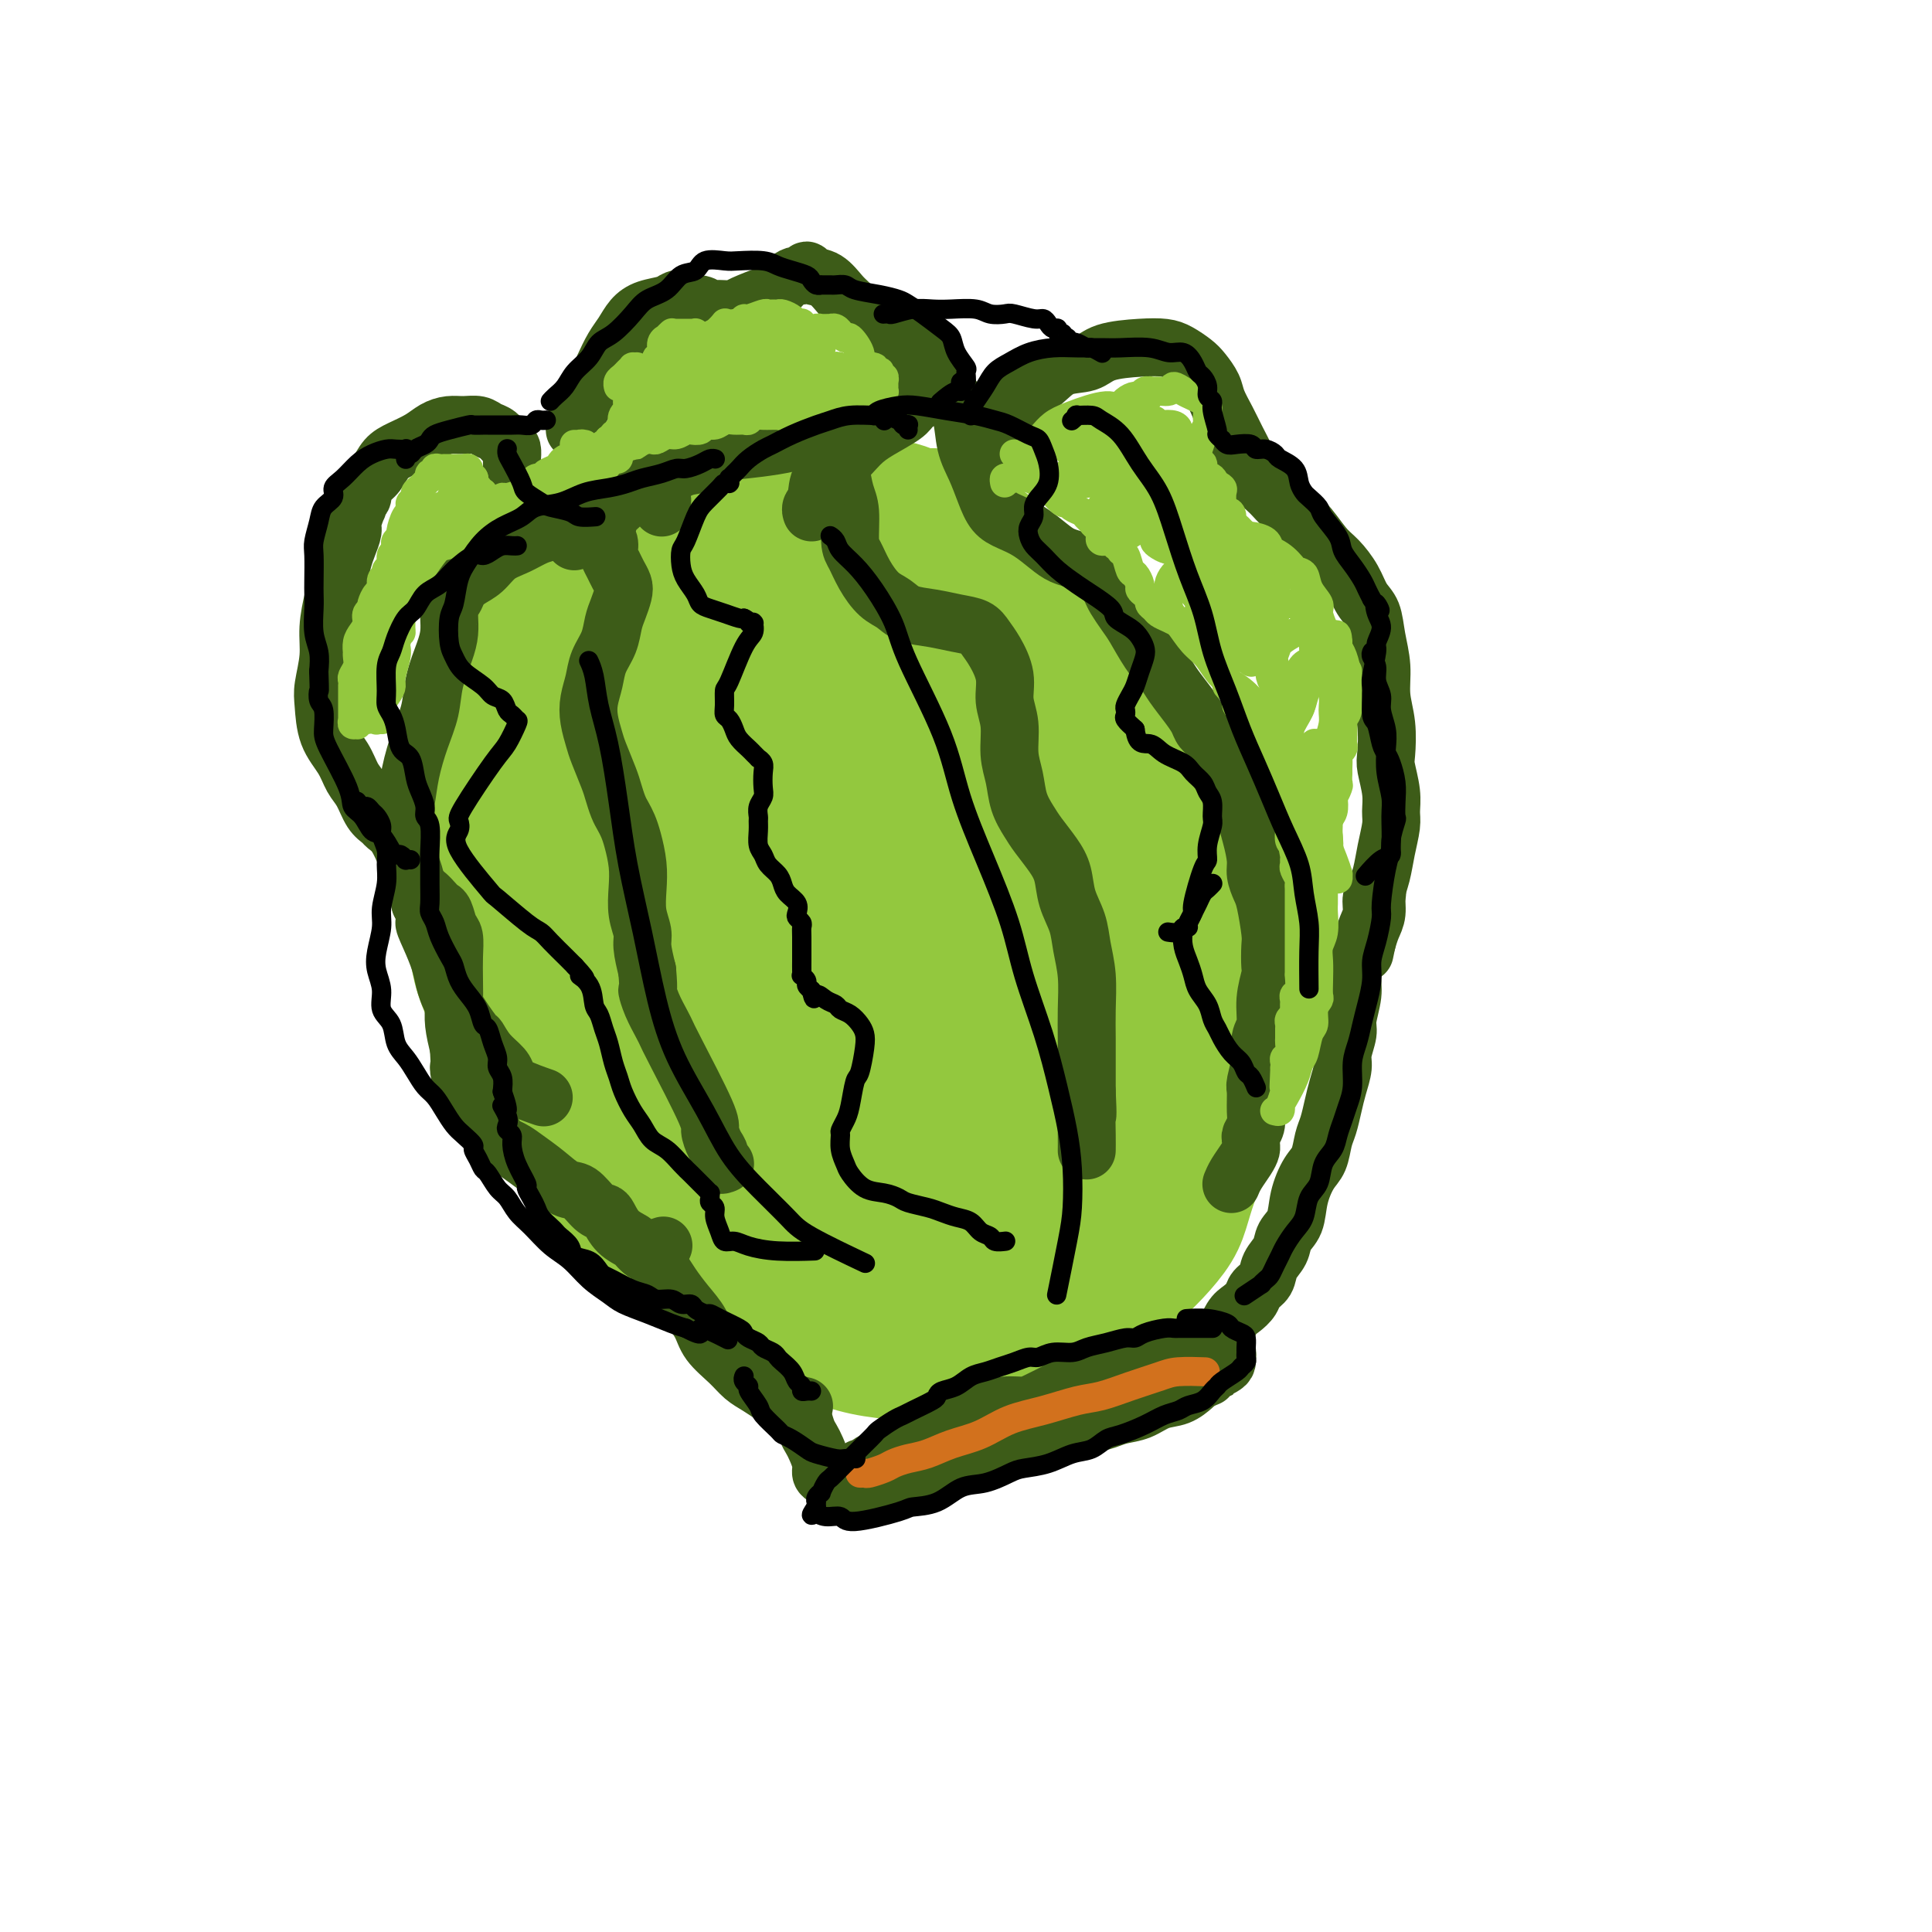 <svg viewBox='0 0 400 400' version='1.1' xmlns='http://www.w3.org/2000/svg' xmlns:xlink='http://www.w3.org/1999/xlink'><g fill='none' stroke='#93C83E' stroke-width='28' stroke-linecap='round' stroke-linejoin='round'><path d='M221,138c-0.055,0.181 -0.111,0.362 0,0c0.111,-0.362 0.388,-1.267 0,-2c-0.388,-0.733 -1.442,-1.295 -2,-2c-0.558,-0.705 -0.619,-1.555 -1,-2c-0.381,-0.445 -1.080,-0.487 -2,-1c-0.920,-0.513 -2.061,-1.496 -3,-2c-0.939,-0.504 -1.677,-0.528 -3,-1c-1.323,-0.472 -3.230,-1.392 -5,-2c-1.770,-0.608 -3.403,-0.903 -5,-1c-1.597,-0.097 -3.159,0.004 -5,0c-1.841,-0.004 -3.960,-0.113 -6,0c-2.040,0.113 -4.000,0.448 -6,1c-2.000,0.552 -4.041,1.322 -6,2c-1.959,0.678 -3.835,1.264 -6,2c-2.165,0.736 -4.619,1.622 -7,3c-2.381,1.378 -4.689,3.249 -7,5c-2.311,1.751 -4.624,3.384 -7,5c-2.376,1.616 -4.814,3.216 -7,5c-2.186,1.784 -4.118,3.753 -6,6c-1.882,2.247 -3.713,4.773 -5,7c-1.287,2.227 -2.030,4.157 -3,6c-0.970,1.843 -2.169,3.599 -3,6c-0.831,2.401 -1.295,5.445 -2,8c-0.705,2.555 -1.650,4.620 -2,7c-0.350,2.380 -0.106,5.076 0,8c0.106,2.924 0.073,6.076 0,9c-0.073,2.924 -0.187,5.621 0,8c0.187,2.379 0.673,4.439 1,7c0.327,2.561 0.494,5.624 1,8c0.506,2.376 1.349,4.067 2,6c0.651,1.933 1.108,4.108 2,6c0.892,1.892 2.218,3.500 4,6c1.782,2.500 4.018,5.893 6,8c1.982,2.107 3.708,2.928 5,4c1.292,1.072 2.150,2.394 4,4c1.850,1.606 4.694,3.494 7,5c2.306,1.506 4.076,2.628 6,4c1.924,1.372 4.003,2.994 6,4c1.997,1.006 3.912,1.395 6,2c2.088,0.605 4.350,1.427 7,2c2.650,0.573 5.690,0.896 8,1c2.310,0.104 3.891,-0.010 6,0c2.109,0.010 4.745,0.146 7,0c2.255,-0.146 4.127,-0.573 6,-1'/><path d='M206,279c3.996,-0.277 4.487,-0.471 6,-1c1.513,-0.529 4.050,-1.394 6,-2c1.950,-0.606 3.315,-0.954 5,-2c1.685,-1.046 3.691,-2.789 5,-4c1.309,-1.211 1.922,-1.890 3,-3c1.078,-1.110 2.620,-2.653 4,-4c1.380,-1.347 2.597,-2.500 4,-4c1.403,-1.500 2.992,-3.348 4,-5c1.008,-1.652 1.436,-3.108 2,-5c0.564,-1.892 1.265,-4.221 2,-6c0.735,-1.779 1.503,-3.009 2,-5c0.497,-1.991 0.721,-4.745 1,-7c0.279,-2.255 0.611,-4.013 1,-6c0.389,-1.987 0.833,-4.204 1,-6c0.167,-1.796 0.057,-3.171 0,-5c-0.057,-1.829 -0.060,-4.113 0,-6c0.060,-1.887 0.183,-3.378 0,-5c-0.183,-1.622 -0.672,-3.376 -1,-5c-0.328,-1.624 -0.495,-3.119 -1,-5c-0.505,-1.881 -1.350,-4.149 -2,-6c-0.650,-1.851 -1.106,-3.284 -2,-5c-0.894,-1.716 -2.225,-3.714 -3,-5c-0.775,-1.286 -0.994,-1.862 -2,-3c-1.006,-1.138 -2.800,-2.840 -4,-4c-1.200,-1.160 -1.806,-1.777 -3,-3c-1.194,-1.223 -2.975,-3.051 -4,-4c-1.025,-0.949 -1.292,-1.021 -2,-2c-0.708,-0.979 -1.856,-2.867 -3,-4c-1.144,-1.133 -2.285,-1.511 -3,-2c-0.715,-0.489 -1.005,-1.087 -2,-2c-0.995,-0.913 -2.694,-2.139 -4,-3c-1.306,-0.861 -2.220,-1.356 -3,-2c-0.780,-0.644 -1.425,-1.438 -3,-2c-1.575,-0.562 -4.080,-0.890 -6,-1c-1.920,-0.110 -3.254,0.000 -5,0c-1.746,-0.000 -3.905,-0.111 -5,0c-1.095,0.111 -1.125,0.444 -2,1c-0.875,0.556 -2.594,1.336 -4,2c-1.406,0.664 -2.500,1.212 -4,2c-1.500,0.788 -3.405,1.815 -5,3c-1.595,1.185 -2.880,2.529 -4,4c-1.120,1.471 -2.073,3.068 -3,5c-0.927,1.932 -1.826,4.198 -3,6c-1.174,1.802 -2.624,3.139 -4,5c-1.376,1.861 -2.679,4.246 -4,7c-1.321,2.754 -2.661,5.877 -4,9'/><path d='M157,189c-3.293,6.080 -2.525,5.279 -3,7c-0.475,1.721 -2.191,5.965 -3,9c-0.809,3.035 -0.710,4.862 -1,7c-0.290,2.138 -0.971,4.585 -1,7c-0.029,2.415 0.592,4.796 1,7c0.408,2.204 0.603,4.231 1,6c0.397,1.769 0.996,3.280 2,5c1.004,1.720 2.413,3.648 4,5c1.587,1.352 3.354,2.126 5,3c1.646,0.874 3.173,1.847 5,3c1.827,1.153 3.954,2.487 7,3c3.046,0.513 7.012,0.207 10,0c2.988,-0.207 4.998,-0.313 8,-1c3.002,-0.687 6.995,-1.953 10,-3c3.005,-1.047 5.022,-1.874 7,-3c1.978,-1.126 3.918,-2.549 6,-4c2.082,-1.451 4.307,-2.929 6,-5c1.693,-2.071 2.855,-4.735 4,-7c1.145,-2.265 2.272,-4.131 3,-7c0.728,-2.869 1.056,-6.742 1,-10c-0.056,-3.258 -0.495,-5.902 -1,-9c-0.505,-3.098 -1.077,-6.652 -2,-10c-0.923,-3.348 -2.199,-6.490 -4,-9c-1.801,-2.510 -4.129,-4.386 -6,-6c-1.871,-1.614 -3.286,-2.964 -6,-4c-2.714,-1.036 -6.726,-1.758 -10,-2c-3.274,-0.242 -5.809,-0.003 -9,0c-3.191,0.003 -7.038,-0.228 -10,0c-2.962,0.228 -5.041,0.915 -7,2c-1.959,1.085 -3.800,2.567 -6,4c-2.200,1.433 -4.761,2.817 -7,5c-2.239,2.183 -4.158,5.166 -6,8c-1.842,2.834 -3.609,5.520 -5,9c-1.391,3.480 -2.406,7.754 -3,11c-0.594,3.246 -0.766,5.463 -1,9c-0.234,3.537 -0.531,8.394 0,12c0.531,3.606 1.891,5.962 3,8c1.109,2.038 1.966,3.758 4,6c2.034,2.242 5.245,5.007 8,7c2.755,1.993 5.054,3.214 8,4c2.946,0.786 6.538,1.137 10,1c3.462,-0.137 6.792,-0.760 11,-2c4.208,-1.240 9.293,-3.095 13,-5c3.707,-1.905 6.037,-3.859 9,-6c2.963,-2.141 6.561,-4.469 9,-7c2.439,-2.531 3.720,-5.266 5,-8'/><path d='M226,229c2.642,-3.467 2.247,-4.634 2,-7c-0.247,-2.366 -0.344,-5.932 -1,-10c-0.656,-4.068 -1.869,-8.640 -3,-13c-1.131,-4.360 -2.180,-8.510 -3,-12c-0.820,-3.490 -1.413,-6.321 -5,-12c-3.587,-5.679 -10.169,-14.208 -15,-18c-4.831,-3.792 -7.912,-2.849 -12,-2c-4.088,0.849 -9.184,1.603 -13,3c-3.816,1.397 -6.353,3.438 -10,6c-3.647,2.562 -8.406,5.644 -12,9c-3.594,3.356 -6.023,6.985 -9,11c-2.977,4.015 -6.501,8.417 -9,13c-2.499,4.583 -3.973,9.348 -5,14c-1.027,4.652 -1.608,9.190 -2,13c-0.392,3.810 -0.595,6.892 0,10c0.595,3.108 1.987,6.243 4,9c2.013,2.757 4.648,5.134 7,7c2.352,1.866 4.422,3.219 8,4c3.578,0.781 8.663,0.991 13,1c4.337,0.009 7.924,-0.182 12,-1c4.076,-0.818 8.639,-2.263 13,-4c4.361,-1.737 8.519,-3.765 12,-6c3.481,-2.235 6.286,-4.676 9,-7c2.714,-2.324 5.336,-4.530 7,-7c1.664,-2.470 2.371,-5.204 3,-8c0.629,-2.796 1.179,-5.654 1,-9c-0.179,-3.346 -1.087,-7.179 -2,-11c-0.913,-3.821 -1.831,-7.631 -3,-12c-1.169,-4.369 -2.587,-9.299 -4,-14c-1.413,-4.701 -2.820,-9.175 -5,-13c-2.180,-3.825 -5.134,-7.001 -8,-9c-2.866,-1.999 -5.645,-2.819 -9,-3c-3.355,-0.181 -7.286,0.278 -11,1c-3.714,0.722 -7.212,1.707 -11,4c-3.788,2.293 -7.867,5.894 -11,9c-3.133,3.106 -5.319,5.717 -8,9c-2.681,3.283 -5.856,7.239 -8,11c-2.144,3.761 -3.256,7.329 -4,11c-0.744,3.671 -1.119,7.446 -1,11c0.119,3.554 0.733,6.886 2,10c1.267,3.114 3.188,6.011 5,9c1.812,2.989 3.517,6.069 6,8c2.483,1.931 5.745,2.712 9,4c3.255,1.288 6.501,3.082 10,4c3.499,0.918 7.249,0.959 11,1'/><path d='M176,243c9.660,0.653 18.810,-2.216 24,-4c5.190,-1.784 6.419,-2.483 8,-4c1.581,-1.517 3.512,-3.851 5,-6c1.488,-2.149 2.532,-4.112 3,-6c0.468,-1.888 0.360,-3.702 0,-6c-0.360,-2.298 -0.972,-5.080 -2,-8c-1.028,-2.920 -2.472,-5.977 -4,-9c-1.528,-3.023 -3.141,-6.011 -5,-9c-1.859,-2.989 -3.965,-5.979 -6,-8c-2.035,-2.021 -3.998,-3.075 -7,-3c-3.002,0.075 -7.042,1.277 -10,2c-2.958,0.723 -4.833,0.967 -9,5c-4.167,4.033 -10.625,11.855 -14,17c-3.375,5.145 -3.665,7.615 -4,11c-0.335,3.385 -0.715,7.687 -1,11c-0.285,3.313 -0.476,5.636 0,8c0.476,2.364 1.618,4.769 3,7c1.382,2.231 3.003,4.290 5,6c1.997,1.710 4.372,3.073 7,4c2.628,0.927 5.511,1.420 9,1c3.489,-0.420 7.583,-1.751 11,-3c3.417,-1.249 6.157,-2.415 9,-4c2.843,-1.585 5.789,-3.590 8,-6c2.211,-2.410 3.687,-5.224 5,-8c1.313,-2.776 2.464,-5.512 3,-8c0.536,-2.488 0.457,-4.726 0,-8c-0.457,-3.274 -1.293,-7.584 -2,-11c-0.707,-3.416 -1.287,-5.937 -2,-9c-0.713,-3.063 -1.560,-6.666 -3,-9c-1.440,-2.334 -3.473,-3.397 -6,-4c-2.527,-0.603 -5.549,-0.745 -8,-1c-2.451,-0.255 -4.333,-0.622 -9,3c-4.667,3.622 -12.121,11.233 -16,16c-3.879,4.767 -4.183,6.689 -5,10c-0.817,3.311 -2.147,8.011 -3,12c-0.853,3.989 -1.228,7.268 -1,10c0.228,2.732 1.060,4.918 2,7c0.940,2.082 1.988,4.059 3,6c1.012,1.941 1.988,3.845 4,5c2.012,1.155 5.061,1.561 8,2c2.939,0.439 5.767,0.912 9,0c3.233,-0.912 6.870,-3.207 10,-5c3.130,-1.793 5.751,-3.084 8,-5c2.249,-1.916 4.124,-4.458 6,-7'/><path d='M209,235c4.487,-4.397 3.706,-6.889 4,-9c0.294,-2.111 1.664,-3.841 2,-7c0.336,-3.159 -0.360,-7.746 -1,-11c-0.640,-3.254 -1.222,-5.173 -2,-7c-0.778,-1.827 -1.753,-3.560 -3,-5c-1.247,-1.440 -2.767,-2.586 -5,-3c-2.233,-0.414 -5.178,-0.096 -8,1c-2.822,1.096 -5.521,2.969 -8,5c-2.479,2.031 -4.739,4.218 -7,7c-2.261,2.782 -4.524,6.157 -6,9c-1.476,2.843 -2.164,5.152 -3,8c-0.836,2.848 -1.818,6.234 -2,9c-0.182,2.766 0.437,4.912 1,7c0.563,2.088 1.072,4.119 2,6c0.928,1.881 2.277,3.613 4,5c1.723,1.387 3.820,2.430 6,3c2.180,0.570 4.442,0.669 7,0c2.558,-0.669 5.411,-2.104 8,-4c2.589,-1.896 4.912,-4.251 7,-6c2.088,-1.749 3.940,-2.890 5,-5c1.060,-2.110 1.328,-5.188 2,-8c0.672,-2.812 1.747,-5.358 2,-8c0.253,-2.642 -0.317,-5.380 -1,-8c-0.683,-2.620 -1.478,-5.123 -2,-7c-0.522,-1.877 -0.771,-3.127 -2,-4c-1.229,-0.873 -3.438,-1.368 -6,-1c-2.562,0.368 -5.478,1.598 -8,3c-2.522,1.402 -4.651,2.975 -7,5c-2.349,2.025 -4.919,4.501 -7,7c-2.081,2.499 -3.675,5.022 -5,8c-1.325,2.978 -2.383,6.412 -3,9c-0.617,2.588 -0.795,4.332 -1,7c-0.205,2.668 -0.437,6.262 0,9c0.437,2.738 1.543,4.621 3,6c1.457,1.379 3.263,2.255 5,3c1.737,0.745 3.404,1.360 6,1c2.596,-0.360 6.121,-1.697 9,-3c2.879,-1.303 5.113,-2.574 7,-4c1.887,-1.426 3.428,-3.007 5,-5c1.572,-1.993 3.174,-4.399 4,-6c0.826,-1.601 0.876,-2.396 1,-4c0.124,-1.604 0.320,-4.018 0,-6c-0.320,-1.982 -1.158,-3.531 -2,-5c-0.842,-1.469 -1.688,-2.857 -3,-4c-1.312,-1.143 -3.089,-2.041 -5,-2c-1.911,0.041 -3.955,1.020 -6,2'/><path d='M196,223c-3.053,0.918 -5.186,3.213 -7,5c-1.814,1.787 -3.308,3.067 -5,5c-1.692,1.933 -3.583,4.520 -5,7c-1.417,2.480 -2.359,4.852 -3,7c-0.641,2.148 -0.981,4.071 -1,6c-0.019,1.929 0.284,3.863 1,6c0.716,2.137 1.846,4.477 3,6c1.154,1.523 2.331,2.228 4,3c1.669,0.772 3.829,1.612 6,2c2.171,0.388 4.354,0.323 7,0c2.646,-0.323 5.757,-0.904 8,-2c2.243,-1.096 3.619,-2.708 5,-4c1.381,-1.292 2.766,-2.265 4,-4c1.234,-1.735 2.317,-4.230 3,-6c0.683,-1.770 0.967,-2.813 1,-4c0.033,-1.187 -0.186,-2.517 -1,-4c-0.814,-1.483 -2.224,-3.119 -3,-4c-0.776,-0.881 -0.917,-1.006 -2,-1c-1.083,0.006 -3.109,0.142 -5,1c-1.891,0.858 -3.646,2.438 -6,4c-2.354,1.562 -5.308,3.108 -7,5c-1.692,1.892 -2.123,4.131 -3,6c-0.877,1.869 -2.200,3.369 -3,5c-0.800,1.631 -1.076,3.393 -1,5c0.076,1.607 0.504,3.061 1,4c0.496,0.939 1.062,1.365 2,2c0.938,0.635 2.250,1.479 4,2c1.750,0.521 3.939,0.717 6,0c2.061,-0.717 3.993,-2.348 6,-4c2.007,-1.652 4.090,-3.324 6,-5c1.910,-1.676 3.646,-3.355 5,-5c1.354,-1.645 2.326,-3.258 3,-5c0.674,-1.742 1.051,-3.615 1,-6c-0.051,-2.385 -0.531,-5.283 -1,-7c-0.469,-1.717 -0.927,-2.255 -2,-3c-1.073,-0.745 -2.761,-1.697 -5,-2c-2.239,-0.303 -5.030,0.045 -8,1c-2.970,0.955 -6.119,2.518 -9,4c-2.881,1.482 -5.495,2.883 -8,5c-2.505,2.117 -4.901,4.950 -7,7c-2.099,2.050 -3.899,3.317 -5,5c-1.101,1.683 -1.501,3.781 -2,5c-0.499,1.219 -1.096,1.559 -1,2c0.096,0.441 0.885,0.983 3,1c2.115,0.017 5.558,-0.492 9,-1'/><path d='M184,267c4.956,-2.600 12.844,-8.600 16,-11c3.156,-2.400 1.578,-1.200 0,0'/><path d='M251,181c0.008,0.128 0.016,0.257 0,0c-0.016,-0.257 -0.056,-0.899 0,-1c0.056,-0.101 0.208,0.340 0,0c-0.208,-0.340 -0.778,-1.460 -1,-2c-0.222,-0.540 -0.097,-0.500 0,-1c0.097,-0.500 0.166,-1.542 0,-2c-0.166,-0.458 -0.568,-0.334 -1,-1c-0.432,-0.666 -0.893,-2.122 -1,-3c-0.107,-0.878 0.141,-1.179 0,-2c-0.141,-0.821 -0.671,-2.163 -1,-3c-0.329,-0.837 -0.458,-1.168 -1,-2c-0.542,-0.832 -1.496,-2.166 -2,-3c-0.504,-0.834 -0.558,-1.167 -1,-2c-0.442,-0.833 -1.273,-2.165 -2,-3c-0.727,-0.835 -1.349,-1.172 -2,-2c-0.651,-0.828 -1.332,-2.145 -2,-3c-0.668,-0.855 -1.324,-1.247 -2,-2c-0.676,-0.753 -1.374,-1.868 -2,-3c-0.626,-1.132 -1.182,-2.280 -2,-3c-0.818,-0.720 -1.900,-1.011 -3,-2c-1.100,-0.989 -2.220,-2.677 -3,-4c-0.780,-1.323 -1.220,-2.283 -2,-3c-0.780,-0.717 -1.899,-1.192 -3,-2c-1.101,-0.808 -2.185,-1.948 -3,-3c-0.815,-1.052 -1.362,-2.015 -2,-3c-0.638,-0.985 -1.368,-1.994 -2,-3c-0.632,-1.006 -1.167,-2.011 -2,-3c-0.833,-0.989 -1.963,-1.961 -3,-3c-1.037,-1.039 -1.982,-2.144 -3,-3c-1.018,-0.856 -2.109,-1.461 -3,-2c-0.891,-0.539 -1.581,-1.010 -3,-2c-1.419,-0.990 -3.565,-2.499 -5,-3c-1.435,-0.501 -2.158,0.006 -3,0c-0.842,-0.006 -1.804,-0.524 -3,-1c-1.196,-0.476 -2.626,-0.911 -4,-1c-1.374,-0.089 -2.691,0.169 -4,0c-1.309,-0.169 -2.611,-0.763 -4,-1c-1.389,-0.237 -2.864,-0.117 -4,0c-1.136,0.117 -1.934,0.230 -3,0c-1.066,-0.230 -2.399,-0.804 -4,-1c-1.601,-0.196 -3.469,-0.014 -5,0c-1.531,0.014 -2.723,-0.139 -4,0c-1.277,0.139 -2.638,0.569 -4,1'/><path d='M152,104c-5.681,-0.185 -3.884,-0.149 -4,0c-0.116,0.149 -2.144,0.409 -4,1c-1.856,0.591 -3.540,1.513 -5,2c-1.460,0.487 -2.697,0.539 -4,1c-1.303,0.461 -2.673,1.333 -4,2c-1.327,0.667 -2.610,1.131 -4,2c-1.390,0.869 -2.886,2.144 -4,3c-1.114,0.856 -1.845,1.295 -3,2c-1.155,0.705 -2.733,1.677 -4,3c-1.267,1.323 -2.223,2.996 -3,4c-0.777,1.004 -1.374,1.338 -2,2c-0.626,0.662 -1.281,1.653 -2,3c-0.719,1.347 -1.502,3.049 -2,4c-0.498,0.951 -0.711,1.152 -1,2c-0.289,0.848 -0.655,2.343 -1,4c-0.345,1.657 -0.670,3.478 -1,5c-0.330,1.522 -0.667,2.747 -1,4c-0.333,1.253 -0.663,2.535 -1,4c-0.337,1.465 -0.682,3.112 -1,5c-0.318,1.888 -0.611,4.016 -1,6c-0.389,1.984 -0.875,3.826 -1,5c-0.125,1.174 0.109,1.682 0,3c-0.109,1.318 -0.562,3.446 -1,5c-0.438,1.554 -0.860,2.534 -1,4c-0.140,1.466 0.003,3.420 0,5c-0.003,1.580 -0.153,2.788 0,4c0.153,1.212 0.608,2.429 1,4c0.392,1.571 0.720,3.497 1,5c0.280,1.503 0.512,2.583 1,4c0.488,1.417 1.233,3.172 2,5c0.767,1.828 1.557,3.731 2,5c0.443,1.269 0.541,1.904 1,3c0.459,1.096 1.281,2.653 2,4c0.719,1.347 1.336,2.485 2,4c0.664,1.515 1.374,3.405 2,5c0.626,1.595 1.169,2.893 2,4c0.831,1.107 1.950,2.024 3,3c1.050,0.976 2.031,2.011 3,3c0.969,0.989 1.925,1.930 3,3c1.075,1.070 2.268,2.268 3,3c0.732,0.732 1.004,0.998 2,2c0.996,1.002 2.717,2.741 4,4c1.283,1.259 2.127,2.039 3,3c0.873,0.961 1.773,2.105 3,3c1.227,0.895 2.779,1.541 4,2c1.221,0.459 2.110,0.729 3,1'/><path d='M144,259c5.233,4.594 2.817,2.578 3,2c0.183,-0.578 2.965,0.282 5,1c2.035,0.718 3.324,1.292 5,2c1.676,0.708 3.740,1.549 5,2c1.260,0.451 1.718,0.513 4,1c2.282,0.487 6.389,1.398 9,2c2.611,0.602 3.726,0.894 5,1c1.274,0.106 2.707,0.025 4,0c1.293,-0.025 2.446,0.005 4,0c1.554,-0.005 3.511,-0.046 5,0c1.489,0.046 2.512,0.178 4,0c1.488,-0.178 3.441,-0.667 5,-1c1.559,-0.333 2.725,-0.511 4,-1c1.275,-0.489 2.658,-1.287 4,-2c1.342,-0.713 2.643,-1.339 4,-2c1.357,-0.661 2.770,-1.358 4,-2c1.230,-0.642 2.277,-1.230 3,-2c0.723,-0.770 1.122,-1.722 2,-3c0.878,-1.278 2.236,-2.881 3,-4c0.764,-1.119 0.933,-1.754 1,-3c0.067,-1.246 0.031,-3.105 0,-5c-0.031,-1.895 -0.056,-3.828 0,-6c0.056,-2.172 0.194,-4.585 0,-7c-0.194,-2.415 -0.720,-4.832 -1,-7c-0.280,-2.168 -0.313,-4.087 -1,-7c-0.687,-2.913 -2.029,-6.822 -4,-11c-1.971,-4.178 -4.571,-8.627 -6,-12c-1.429,-3.373 -1.686,-5.669 -3,-9c-1.314,-3.331 -3.683,-7.697 -7,-13c-3.317,-5.303 -7.580,-11.545 -10,-15c-2.420,-3.455 -2.997,-4.124 -4,-5c-1.003,-0.876 -2.432,-1.960 -4,-3c-1.568,-1.040 -3.275,-2.036 -5,-3c-1.725,-0.964 -3.468,-1.896 -5,-3c-1.532,-1.104 -2.852,-2.379 -4,-3c-1.148,-0.621 -2.125,-0.587 -3,-1c-0.875,-0.413 -1.649,-1.274 -3,-2c-1.351,-0.726 -3.280,-1.318 -5,-2c-1.720,-0.682 -3.232,-1.453 -5,-2c-1.768,-0.547 -3.791,-0.871 -5,-1c-1.209,-0.129 -1.605,-0.065 -2,0'/><path d='M150,133c-4.462,-0.161 -7.118,1.938 -9,3c-1.882,1.062 -2.991,1.087 -4,2c-1.009,0.913 -1.919,2.715 -3,4c-1.081,1.285 -2.333,2.052 -3,3c-0.667,0.948 -0.749,2.078 -1,3c-0.251,0.922 -0.672,1.635 -1,3c-0.328,1.365 -0.564,3.381 -1,5c-0.436,1.619 -1.071,2.840 -1,4c0.071,1.160 0.847,2.259 1,3c0.153,0.741 -0.318,1.125 0,2c0.318,0.875 1.424,2.242 2,3c0.576,0.758 0.620,0.906 1,1c0.380,0.094 1.096,0.134 2,0c0.904,-0.134 1.997,-0.442 3,-1c1.003,-0.558 1.915,-1.364 3,-3c1.085,-1.636 2.341,-4.100 3,-6c0.659,-1.900 0.720,-3.237 1,-5c0.280,-1.763 0.779,-3.952 1,-6c0.221,-2.048 0.166,-3.954 0,-6c-0.166,-2.046 -0.441,-4.233 -1,-6c-0.559,-1.767 -1.402,-3.113 -2,-4c-0.598,-0.887 -0.952,-1.314 -2,-2c-1.048,-0.686 -2.791,-1.630 -4,-2c-1.209,-0.370 -1.886,-0.166 -3,0c-1.114,0.166 -2.666,0.294 -4,1c-1.334,0.706 -2.450,1.991 -4,4c-1.550,2.009 -3.534,4.743 -5,7c-1.466,2.257 -2.412,4.036 -3,6c-0.588,1.964 -0.816,4.111 -1,6c-0.184,1.889 -0.323,3.520 0,5c0.323,1.480 1.109,2.809 2,4c0.891,1.191 1.885,2.244 3,3c1.115,0.756 2.349,1.216 4,1c1.651,-0.216 3.719,-1.106 6,-2c2.281,-0.894 4.775,-1.791 7,-3c2.225,-1.209 4.182,-2.731 6,-4c1.818,-1.269 3.496,-2.285 5,-4c1.504,-1.715 2.834,-4.128 4,-6c1.166,-1.872 2.170,-3.201 3,-5c0.830,-1.799 1.487,-4.068 2,-6c0.513,-1.932 0.882,-3.529 1,-5c0.118,-1.471 -0.015,-2.817 0,-4c0.015,-1.183 0.179,-2.204 0,-3c-0.179,-0.796 -0.702,-1.368 -1,-2c-0.298,-0.632 -0.371,-1.323 -1,-2c-0.629,-0.677 -1.815,-1.338 -3,-2'/><path d='M153,117c-0.956,-1.110 -0.845,-0.886 -1,-1c-0.155,-0.114 -0.577,-0.568 -1,-1c-0.423,-0.432 -0.848,-0.844 -1,-1c-0.152,-0.156 -0.030,-0.056 0,0c0.030,0.056 -0.034,0.067 0,0c0.034,-0.067 0.164,-0.214 2,0c1.836,0.214 5.379,0.788 8,1c2.621,0.212 4.320,0.060 5,0c0.680,-0.060 0.340,-0.030 0,0'/></g>
<g fill='none' stroke='#3D5C18' stroke-width='12' stroke-linecap='round' stroke-linejoin='round'><path d='M137,105c-0.002,-0.027 -0.005,-0.053 0,0c0.005,0.053 0.016,0.186 0,0c-0.016,-0.186 -0.060,-0.691 0,-1c0.060,-0.309 0.223,-0.422 0,-1c-0.223,-0.578 -0.833,-1.619 -1,-2c-0.167,-0.381 0.107,-0.100 0,0c-0.107,0.100 -0.596,0.020 -1,0c-0.404,-0.020 -0.723,0.021 -1,0c-0.277,-0.021 -0.513,-0.104 -1,0c-0.487,0.104 -1.225,0.394 -2,1c-0.775,0.606 -1.585,1.527 -2,2c-0.415,0.473 -0.433,0.496 -1,1c-0.567,0.504 -1.682,1.487 -2,2c-0.318,0.513 0.163,0.556 0,1c-0.163,0.444 -0.969,1.288 -1,2c-0.031,0.712 0.712,1.293 1,2c0.288,0.707 0.119,1.541 0,2c-0.119,0.459 -0.189,0.545 0,1c0.189,0.455 0.636,1.280 1,2c0.364,0.720 0.644,1.336 1,2c0.356,0.664 0.787,1.377 1,2c0.213,0.623 0.208,1.156 0,2c-0.208,0.844 -0.619,2.000 -1,3c-0.381,1.000 -0.733,1.845 -1,3c-0.267,1.155 -0.451,2.618 -1,4c-0.549,1.382 -1.464,2.681 -2,4c-0.536,1.319 -0.692,2.658 -1,4c-0.308,1.342 -0.769,2.688 -1,4c-0.231,1.312 -0.231,2.591 0,4c0.231,1.409 0.692,2.947 1,4c0.308,1.053 0.464,1.619 1,3c0.536,1.381 1.453,3.577 2,5c0.547,1.423 0.724,2.073 1,3c0.276,0.927 0.652,2.130 1,3c0.348,0.870 0.668,1.407 1,2c0.332,0.593 0.676,1.242 1,2c0.324,0.758 0.627,1.624 1,3c0.373,1.376 0.817,3.262 1,5c0.183,1.738 0.104,3.328 0,5c-0.104,1.672 -0.234,3.428 0,5c0.234,1.572 0.832,2.962 1,4c0.168,1.038 -0.095,1.725 0,3c0.095,1.275 0.547,3.137 1,5'/><path d='M134,201c0.432,4.958 0.012,3.854 0,4c-0.012,0.146 0.383,1.541 1,3c0.617,1.459 1.457,2.980 2,4c0.543,1.020 0.789,1.537 1,2c0.211,0.463 0.386,0.872 2,4c1.614,3.128 4.666,8.975 6,12c1.334,3.025 0.950,3.227 1,4c0.050,0.773 0.536,2.116 1,3c0.464,0.884 0.908,1.309 1,2c0.092,0.691 -0.168,1.648 0,2c0.168,0.352 0.762,0.101 1,0c0.238,-0.101 0.119,-0.050 0,0'/><path d='M134,101c-0.101,0.026 -0.202,0.053 0,0c0.202,-0.053 0.708,-0.185 2,-1c1.292,-0.815 3.370,-2.312 5,-3c1.630,-0.688 2.811,-0.566 4,-1c1.189,-0.434 2.387,-1.424 4,-2c1.613,-0.576 3.643,-0.739 6,-1c2.357,-0.261 5.041,-0.619 7,-1c1.959,-0.381 3.193,-0.785 4,-1c0.807,-0.215 1.186,-0.241 2,0c0.814,0.241 2.065,0.750 3,1c0.935,0.250 1.556,0.241 2,1c0.444,0.759 0.710,2.285 1,4c0.290,1.715 0.605,3.620 1,5c0.395,1.380 0.871,2.236 1,4c0.129,1.764 -0.089,4.436 0,6c0.089,1.564 0.486,2.019 1,3c0.514,0.981 1.143,2.486 2,4c0.857,1.514 1.940,3.036 3,4c1.060,0.964 2.098,1.371 3,2c0.902,0.629 1.670,1.481 3,2c1.330,0.519 3.223,0.707 5,1c1.777,0.293 3.436,0.692 5,1c1.564,0.308 3.031,0.525 4,1c0.969,0.475 1.441,1.209 2,2c0.559,0.791 1.207,1.638 2,3c0.793,1.362 1.732,3.237 2,5c0.268,1.763 -0.136,3.412 0,5c0.136,1.588 0.813,3.114 1,5c0.187,1.886 -0.117,4.131 0,6c0.117,1.869 0.654,3.360 1,5c0.346,1.640 0.502,3.427 1,5c0.498,1.573 1.337,2.930 2,4c0.663,1.070 1.151,1.853 2,3c0.849,1.147 2.058,2.658 3,4c0.942,1.342 1.615,2.516 2,4c0.385,1.484 0.481,3.277 1,5c0.519,1.723 1.459,3.376 2,5c0.541,1.624 0.681,3.221 1,5c0.319,1.779 0.818,3.742 1,6c0.182,2.258 0.049,4.811 0,7c-0.049,2.189 -0.013,4.012 0,6c0.013,1.988 0.004,4.139 0,6c-0.004,1.861 -0.002,3.430 0,5'/><path d='M225,226c0.309,6.352 0.083,4.734 0,5c-0.083,0.266 -0.022,2.418 0,4c0.022,1.582 0.006,2.595 0,3c-0.006,0.405 -0.003,0.203 0,0'/><path d='M168,106c0.029,0.081 0.058,0.161 0,0c-0.058,-0.161 -0.203,-0.564 0,-1c0.203,-0.436 0.755,-0.906 1,-2c0.245,-1.094 0.185,-2.811 1,-4c0.815,-1.189 2.507,-1.851 4,-3c1.493,-1.149 2.788,-2.784 4,-4c1.212,-1.216 2.342,-2.014 4,-3c1.658,-0.986 3.845,-2.159 5,-3c1.155,-0.841 1.280,-1.350 2,-2c0.720,-0.650 2.037,-1.441 3,-2c0.963,-0.559 1.571,-0.886 2,-1c0.429,-0.114 0.677,-0.016 1,0c0.323,0.016 0.719,-0.051 1,0c0.281,0.051 0.445,0.221 1,1c0.555,0.779 1.499,2.166 2,4c0.501,1.834 0.559,4.116 1,6c0.441,1.884 1.264,3.371 2,5c0.736,1.629 1.383,3.398 2,5c0.617,1.602 1.204,3.035 2,4c0.796,0.965 1.803,1.463 3,2c1.197,0.537 2.585,1.113 4,2c1.415,0.887 2.858,2.085 4,3c1.142,0.915 1.984,1.548 3,2c1.016,0.452 2.208,0.725 3,1c0.792,0.275 1.185,0.552 2,1c0.815,0.448 2.052,1.066 3,2c0.948,0.934 1.608,2.185 2,3c0.392,0.815 0.518,1.194 1,2c0.482,0.806 1.321,2.038 2,3c0.679,0.962 1.196,1.654 2,3c0.804,1.346 1.893,3.347 3,5c1.107,1.653 2.232,2.957 3,4c0.768,1.043 1.178,1.826 2,3c0.822,1.174 2.055,2.741 3,4c0.945,1.259 1.601,2.211 2,3c0.399,0.789 0.541,1.415 1,2c0.459,0.585 1.236,1.130 2,2c0.764,0.870 1.514,2.067 2,3c0.486,0.933 0.708,1.604 1,2c0.292,0.396 0.656,0.519 1,1c0.344,0.481 0.670,1.322 1,2c0.330,0.678 0.666,1.194 1,2c0.334,0.806 0.667,1.903 1,3'/><path d='M258,166c4.885,8.066 2.096,4.731 1,4c-1.096,-0.731 -0.501,1.141 0,3c0.501,1.859 0.909,3.706 1,5c0.091,1.294 -0.133,2.035 0,3c0.133,0.965 0.624,2.153 1,3c0.376,0.847 0.638,1.351 1,3c0.362,1.649 0.825,4.442 1,6c0.175,1.558 0.062,1.880 0,3c-0.062,1.120 -0.073,3.037 0,4c0.073,0.963 0.231,0.972 0,2c-0.231,1.028 -0.850,3.074 -1,5c-0.150,1.926 0.170,3.732 0,5c-0.170,1.268 -0.830,1.999 -1,3c-0.170,1.001 0.152,2.274 0,4c-0.152,1.726 -0.776,3.905 -1,5c-0.224,1.095 -0.046,1.105 0,2c0.046,0.895 -0.040,2.674 0,4c0.040,1.326 0.208,2.200 0,3c-0.208,0.800 -0.790,1.526 -1,2c-0.210,0.474 -0.049,0.697 0,1c0.049,0.303 -0.015,0.687 0,1c0.015,0.313 0.109,0.553 0,1c-0.109,0.447 -0.421,1.099 -1,2c-0.579,0.901 -1.425,2.050 -2,3c-0.575,0.950 -0.879,1.700 -1,2c-0.121,0.300 -0.061,0.150 0,0'/><path d='M119,112c0.031,-0.022 0.061,-0.045 0,0c-0.061,0.045 -0.215,0.157 0,0c0.215,-0.157 0.799,-0.583 1,-1c0.201,-0.417 0.020,-0.827 0,-1c-0.020,-0.173 0.120,-0.111 0,0c-0.120,0.111 -0.499,0.271 -1,0c-0.501,-0.271 -1.124,-0.971 -2,-1c-0.876,-0.029 -2.005,0.615 -3,1c-0.995,0.385 -1.856,0.512 -3,1c-1.144,0.488 -2.572,1.338 -4,2c-1.428,0.662 -2.855,1.137 -4,2c-1.145,0.863 -2.009,2.115 -3,3c-0.991,0.885 -2.108,1.404 -3,2c-0.892,0.596 -1.560,1.269 -2,2c-0.440,0.731 -0.654,1.520 -1,2c-0.346,0.480 -0.825,0.650 -1,1c-0.175,0.350 -0.047,0.880 0,1c0.047,0.120 0.013,-0.169 0,0c-0.013,0.169 -0.005,0.798 0,1c0.005,0.202 0.009,-0.023 0,0c-0.009,0.023 -0.029,0.294 0,1c0.029,0.706 0.107,1.849 0,3c-0.107,1.151 -0.400,2.312 -1,4c-0.600,1.688 -1.509,3.904 -2,6c-0.491,2.096 -0.566,4.073 -1,6c-0.434,1.927 -1.227,3.803 -2,6c-0.773,2.197 -1.525,4.713 -2,7c-0.475,2.287 -0.674,4.344 -1,6c-0.326,1.656 -0.779,2.913 -1,4c-0.221,1.087 -0.211,2.006 0,3c0.211,0.994 0.624,2.063 1,3c0.376,0.937 0.717,1.743 1,3c0.283,1.257 0.510,2.965 1,4c0.490,1.035 1.244,1.398 2,2c0.756,0.602 1.513,1.444 2,2c0.487,0.556 0.705,0.826 1,1c0.295,0.174 0.667,0.254 1,1c0.333,0.746 0.625,2.159 1,3c0.375,0.841 0.832,1.108 1,2c0.168,0.892 0.048,2.407 0,4c-0.048,1.593 -0.023,3.262 0,5c0.023,1.738 0.045,3.545 0,5c-0.045,1.455 -0.156,2.559 0,4c0.156,1.441 0.578,3.221 1,5'/><path d='M95,217c0.290,4.587 0.016,3.554 0,4c-0.016,0.446 0.225,2.371 1,4c0.775,1.629 2.082,2.964 3,4c0.918,1.036 1.445,1.775 2,3c0.555,1.225 1.139,2.938 2,4c0.861,1.062 2.001,1.473 3,2c0.999,0.527 1.857,1.171 3,2c1.143,0.829 2.572,1.844 4,3c1.428,1.156 2.854,2.455 4,3c1.146,0.545 2.010,0.338 3,1c0.990,0.662 2.104,2.195 3,3c0.896,0.805 1.574,0.884 2,1c0.426,0.116 0.601,0.269 1,1c0.399,0.731 1.022,2.039 2,3c0.978,0.961 2.312,1.574 3,2c0.688,0.426 0.731,0.664 1,1c0.269,0.336 0.763,0.771 1,1c0.237,0.229 0.218,0.254 1,0c0.782,-0.254 2.366,-0.787 3,-1c0.634,-0.213 0.317,-0.107 0,0'/><path d='M135,260c-0.094,-0.214 -0.188,-0.427 0,0c0.188,0.427 0.659,1.496 1,2c0.341,0.504 0.551,0.444 1,1c0.449,0.556 1.138,1.727 2,3c0.862,1.273 1.896,2.648 3,4c1.104,1.352 2.276,2.679 3,4c0.724,1.321 0.999,2.634 2,4c1.001,1.366 2.727,2.786 4,4c1.273,1.214 2.093,2.224 3,3c0.907,0.776 1.900,1.318 3,2c1.100,0.682 2.305,1.502 3,2c0.695,0.498 0.879,0.672 2,1c1.121,0.328 3.177,0.808 4,1c0.823,0.192 0.411,0.096 0,0'/><path d='M203,90c-0.062,0.092 -0.124,0.184 0,0c0.124,-0.184 0.434,-0.642 1,-1c0.566,-0.358 1.388,-0.614 2,-1c0.612,-0.386 1.014,-0.900 2,-2c0.986,-1.100 2.557,-2.785 4,-4c1.443,-1.215 2.759,-1.961 4,-3c1.241,-1.039 2.408,-2.370 4,-3c1.592,-0.630 3.608,-0.559 5,-1c1.392,-0.441 2.158,-1.394 4,-2c1.842,-0.606 4.758,-0.865 7,-1c2.242,-0.135 3.809,-0.146 5,0c1.191,0.146 2.006,0.450 3,1c0.994,0.550 2.167,1.347 3,2c0.833,0.653 1.325,1.164 2,2c0.675,0.836 1.532,1.997 2,3c0.468,1.003 0.547,1.847 1,3c0.453,1.153 1.279,2.615 2,4c0.721,1.385 1.336,2.692 2,4c0.664,1.308 1.377,2.616 2,4c0.623,1.384 1.157,2.843 2,4c0.843,1.157 1.996,2.013 3,3c1.004,0.987 1.858,2.104 3,3c1.142,0.896 2.571,1.570 4,3c1.429,1.430 2.859,3.616 4,5c1.141,1.384 1.993,1.964 3,3c1.007,1.036 2.169,2.526 3,4c0.831,1.474 1.332,2.931 2,4c0.668,1.069 1.503,1.750 2,3c0.497,1.250 0.655,3.070 1,5c0.345,1.930 0.876,3.971 1,6c0.124,2.029 -0.159,4.048 0,6c0.159,1.952 0.760,3.839 1,6c0.240,2.161 0.118,4.597 0,6c-0.118,1.403 -0.231,1.774 0,3c0.231,1.226 0.805,3.307 1,5c0.195,1.693 0.010,2.997 0,4c-0.010,1.003 0.156,1.703 0,3c-0.156,1.297 -0.633,3.190 -1,5c-0.367,1.810 -0.623,3.538 -1,5c-0.377,1.462 -0.874,2.660 -1,4c-0.126,1.340 0.120,2.822 0,4c-0.120,1.178 -0.606,2.051 -1,3c-0.394,0.949 -0.697,1.975 -1,3'/><path d='M283,195c-0.833,4.000 -0.417,2.000 0,0'/><path d='M106,97c-0.001,0.098 -0.003,0.196 0,0c0.003,-0.196 0.009,-0.686 0,-1c-0.009,-0.314 -0.033,-0.451 0,-1c0.033,-0.549 0.123,-1.510 0,-2c-0.123,-0.490 -0.459,-0.509 -1,-1c-0.541,-0.491 -1.289,-1.453 -2,-2c-0.711,-0.547 -1.387,-0.680 -2,-1c-0.613,-0.320 -1.163,-0.826 -2,-1c-0.837,-0.174 -1.960,-0.016 -3,0c-1.040,0.016 -1.998,-0.110 -3,0c-1.002,0.110 -2.050,0.456 -3,1c-0.950,0.544 -1.802,1.286 -3,2c-1.198,0.714 -2.742,1.399 -4,2c-1.258,0.601 -2.231,1.116 -3,2c-0.769,0.884 -1.334,2.136 -2,3c-0.666,0.864 -1.432,1.341 -2,2c-0.568,0.659 -0.937,1.502 -1,2c-0.063,0.498 0.180,0.653 0,1c-0.180,0.347 -0.784,0.888 -1,1c-0.216,0.112 -0.043,-0.203 0,0c0.043,0.203 -0.044,0.925 0,1c0.044,0.075 0.219,-0.498 0,0c-0.219,0.498 -0.832,2.065 -1,3c-0.168,0.935 0.110,1.238 0,2c-0.110,0.762 -0.608,1.984 -1,3c-0.392,1.016 -0.678,1.827 -1,3c-0.322,1.173 -0.678,2.709 -1,4c-0.322,1.291 -0.608,2.338 -1,4c-0.392,1.662 -0.888,3.938 -1,6c-0.112,2.062 0.162,3.909 0,6c-0.162,2.091 -0.759,4.426 -1,6c-0.241,1.574 -0.125,2.387 0,4c0.125,1.613 0.260,4.025 1,6c0.740,1.975 2.086,3.513 3,5c0.914,1.487 1.396,2.923 2,4c0.604,1.077 1.330,1.795 2,3c0.670,1.205 1.282,2.897 2,4c0.718,1.103 1.540,1.618 2,2c0.460,0.382 0.557,0.632 1,1c0.443,0.368 1.232,0.856 2,2c0.768,1.144 1.515,2.946 2,4c0.485,1.054 0.707,1.361 1,2c0.293,0.639 0.655,1.611 1,3c0.345,1.389 0.672,3.194 1,5'/><path d='M87,187c3.134,6.206 1.470,4.222 1,4c-0.470,-0.222 0.252,1.318 1,3c0.748,1.682 1.520,3.506 2,5c0.480,1.494 0.669,2.658 1,4c0.331,1.342 0.803,2.863 2,5c1.197,2.137 3.119,4.890 4,6c0.881,1.110 0.722,0.576 1,1c0.278,0.424 0.993,1.806 2,3c1.007,1.194 2.306,2.201 3,3c0.694,0.799 0.784,1.389 1,2c0.216,0.611 0.558,1.241 2,2c1.442,0.759 3.983,1.645 5,2c1.017,0.355 0.508,0.177 0,0'/><path d='M119,89c0.009,0.056 0.019,0.112 0,0c-0.019,-0.112 -0.066,-0.393 0,-1c0.066,-0.607 0.244,-1.541 1,-3c0.756,-1.459 2.089,-3.444 3,-5c0.911,-1.556 1.401,-2.683 2,-4c0.599,-1.317 1.309,-2.825 2,-4c0.691,-1.175 1.364,-2.017 2,-3c0.636,-0.983 1.235,-2.107 2,-3c0.765,-0.893 1.696,-1.556 3,-2c1.304,-0.444 2.982,-0.670 4,-1c1.018,-0.330 1.376,-0.764 2,-1c0.624,-0.236 1.514,-0.273 2,0c0.486,0.273 0.567,0.858 1,1c0.433,0.142 1.219,-0.158 2,0c0.781,0.158 1.557,0.772 2,1c0.443,0.228 0.553,0.068 1,0c0.447,-0.068 1.232,-0.045 2,0c0.768,0.045 1.518,0.111 2,0c0.482,-0.111 0.696,-0.398 2,-1c1.304,-0.602 3.697,-1.519 5,-2c1.303,-0.481 1.515,-0.526 2,-1c0.485,-0.474 1.242,-1.377 2,-2c0.758,-0.623 1.518,-0.964 2,-1c0.482,-0.036 0.685,0.235 1,0c0.315,-0.235 0.741,-0.976 1,-1c0.259,-0.024 0.352,0.668 1,1c0.648,0.332 1.853,0.302 3,1c1.147,0.698 2.236,2.122 3,3c0.764,0.878 1.203,1.210 2,2c0.797,0.790 1.954,2.039 3,3c1.046,0.961 1.982,1.634 3,2c1.018,0.366 2.118,0.426 3,1c0.882,0.574 1.547,1.663 2,2c0.453,0.337 0.696,-0.077 1,0c0.304,0.077 0.670,0.645 1,1c0.330,0.355 0.624,0.499 1,1c0.376,0.501 0.833,1.361 1,2c0.167,0.639 0.045,1.057 0,2c-0.045,0.943 -0.013,2.412 0,3c0.013,0.588 0.006,0.294 0,0'/><path d='M285,185c-0.032,0.011 -0.064,0.022 0,0c0.064,-0.022 0.224,-0.077 0,0c-0.224,0.077 -0.833,0.288 -1,1c-0.167,0.712 0.109,1.926 0,3c-0.109,1.074 -0.602,2.007 -1,3c-0.398,0.993 -0.699,2.044 -1,3c-0.301,0.956 -0.601,1.815 -1,3c-0.399,1.185 -0.895,2.695 -1,4c-0.105,1.305 0.183,2.407 0,4c-0.183,1.593 -0.837,3.679 -1,5c-0.163,1.321 0.163,1.879 0,3c-0.163,1.121 -0.817,2.807 -1,4c-0.183,1.193 0.106,1.893 0,3c-0.106,1.107 -0.605,2.621 -1,4c-0.395,1.379 -0.686,2.622 -1,4c-0.314,1.378 -0.651,2.891 -1,4c-0.349,1.109 -0.708,1.812 -1,3c-0.292,1.188 -0.516,2.859 -1,4c-0.484,1.141 -1.228,1.751 -2,3c-0.772,1.249 -1.573,3.138 -2,5c-0.427,1.862 -0.480,3.696 -1,5c-0.520,1.304 -1.505,2.079 -2,3c-0.495,0.921 -0.499,1.990 -1,3c-0.501,1.010 -1.499,1.962 -2,3c-0.501,1.038 -0.504,2.163 -1,3c-0.496,0.837 -1.484,1.387 -2,2c-0.516,0.613 -0.558,1.289 -1,2c-0.442,0.711 -1.282,1.455 -2,2c-0.718,0.545 -1.314,0.889 -2,2c-0.686,1.111 -1.462,2.989 -2,4c-0.538,1.011 -0.837,1.157 -2,2c-1.163,0.843 -3.189,2.384 -4,3c-0.811,0.616 -0.405,0.308 0,0'/><path d='M164,291c-0.089,-0.104 -0.179,-0.207 0,0c0.179,0.207 0.625,0.726 1,1c0.375,0.274 0.679,0.303 1,1c0.321,0.697 0.660,2.060 1,3c0.340,0.940 0.682,1.456 1,2c0.318,0.544 0.611,1.117 1,2c0.389,0.883 0.874,2.078 1,3c0.126,0.922 -0.107,1.571 0,2c0.107,0.429 0.553,0.636 1,1c0.447,0.364 0.894,0.883 1,1c0.106,0.117 -0.131,-0.169 0,0c0.131,0.169 0.630,0.792 1,1c0.370,0.208 0.613,-0.001 1,0c0.387,0.001 0.920,0.210 2,0c1.080,-0.210 2.707,-0.840 4,-1c1.293,-0.160 2.252,0.150 3,0c0.748,-0.150 1.285,-0.762 2,-1c0.715,-0.238 1.608,-0.104 2,0c0.392,0.104 0.283,0.179 1,0c0.717,-0.179 2.261,-0.612 4,-1c1.739,-0.388 3.675,-0.731 5,-1c1.325,-0.269 2.040,-0.462 3,-1c0.960,-0.538 2.166,-1.420 3,-2c0.834,-0.580 1.297,-0.859 2,-1c0.703,-0.141 1.646,-0.146 2,0c0.354,0.146 0.117,0.441 1,0c0.883,-0.441 2.884,-1.620 4,-2c1.116,-0.380 1.348,0.039 2,0c0.652,-0.039 1.725,-0.535 3,-1c1.275,-0.465 2.752,-0.898 4,-1c1.248,-0.102 2.266,0.129 3,0c0.734,-0.129 1.186,-0.616 2,-1c0.814,-0.384 1.992,-0.665 3,-1c1.008,-0.335 1.846,-0.723 3,-1c1.154,-0.277 2.624,-0.442 4,-1c1.376,-0.558 2.657,-1.511 4,-2c1.343,-0.489 2.746,-0.516 4,-1c1.254,-0.484 2.358,-1.424 3,-2c0.642,-0.576 0.821,-0.788 1,-1'/><path d='M248,286c4.098,-1.709 2.341,-0.983 2,-1c-0.341,-0.017 0.732,-0.779 1,-1c0.268,-0.221 -0.268,0.100 0,0c0.268,-0.100 1.341,-0.619 2,-1c0.659,-0.381 0.905,-0.624 1,-1c0.095,-0.376 0.040,-0.884 0,-1c-0.040,-0.116 -0.064,0.161 0,0c0.064,-0.161 0.217,-0.758 0,-1c-0.217,-0.242 -0.802,-0.128 -1,0c-0.198,0.128 -0.008,0.271 -1,0c-0.992,-0.271 -3.166,-0.956 -5,-1c-1.834,-0.044 -3.326,0.555 -5,1c-1.674,0.445 -3.528,0.738 -5,1c-1.472,0.262 -2.561,0.493 -4,1c-1.439,0.507 -3.227,1.289 -5,2c-1.773,0.711 -3.531,1.353 -5,2c-1.469,0.647 -2.651,1.301 -4,2c-1.349,0.699 -2.866,1.443 -4,2c-1.134,0.557 -1.886,0.927 -3,1c-1.114,0.073 -2.591,-0.150 -4,0c-1.409,0.150 -2.750,0.673 -4,1c-1.250,0.327 -2.410,0.457 -4,1c-1.590,0.543 -3.609,1.497 -5,2c-1.391,0.503 -2.155,0.554 -3,1c-0.845,0.446 -1.770,1.286 -3,2c-1.230,0.714 -2.764,1.300 -4,2c-1.236,0.700 -2.173,1.512 -3,2c-0.827,0.488 -1.542,0.653 -2,1c-0.458,0.347 -0.659,0.878 -1,1c-0.341,0.122 -0.823,-0.163 -1,0c-0.177,0.163 -0.048,0.775 0,1c0.048,0.225 0.014,0.064 0,0c-0.014,-0.064 -0.007,-0.032 0,0'/></g>
<g fill='none' stroke='#D2711D' stroke-width='6' stroke-linecap='round' stroke-linejoin='round'><path d='M179,305c-0.527,0.006 -1.054,0.013 -1,0c0.054,-0.013 0.688,-0.045 1,0c0.312,0.045 0.301,0.168 1,0c0.699,-0.168 2.106,-0.626 3,-1c0.894,-0.374 1.273,-0.666 2,-1c0.727,-0.334 1.802,-0.712 3,-1c1.198,-0.288 2.520,-0.485 4,-1c1.480,-0.515 3.119,-1.346 5,-2c1.881,-0.654 4.003,-1.130 6,-2c1.997,-0.870 3.869,-2.134 6,-3c2.131,-0.866 4.520,-1.335 7,-2c2.480,-0.665 5.049,-1.527 7,-2c1.951,-0.473 3.284,-0.558 5,-1c1.716,-0.442 3.816,-1.243 6,-2c2.184,-0.757 4.451,-1.471 6,-2c1.549,-0.529 2.378,-0.873 4,-1c1.622,-0.127 4.035,-0.036 5,0c0.965,0.036 0.483,0.018 0,0'/></g>
<g fill='none' stroke='#93C83E' stroke-width='6' stroke-linecap='round' stroke-linejoin='round'><path d='M210,94c0.009,0.006 0.019,0.013 0,0c-0.019,-0.013 -0.066,-0.045 0,0c0.066,0.045 0.245,0.167 1,0c0.755,-0.167 2.085,-0.623 3,-1c0.915,-0.377 1.415,-0.674 2,-1c0.585,-0.326 1.256,-0.679 2,-1c0.744,-0.321 1.561,-0.608 2,-1c0.439,-0.392 0.500,-0.889 1,-1c0.500,-0.111 1.441,0.163 2,0c0.559,-0.163 0.737,-0.762 1,-1c0.263,-0.238 0.610,-0.116 1,0c0.390,0.116 0.822,0.227 1,0c0.178,-0.227 0.100,-0.793 0,-1c-0.100,-0.207 -0.223,-0.055 0,0c0.223,0.055 0.792,0.015 1,0c0.208,-0.015 0.055,-0.004 0,0c-0.055,0.004 -0.011,0.001 0,0c0.011,-0.001 -0.011,-0.001 0,0c0.011,0.001 0.056,0.001 0,0c-0.056,-0.001 -0.212,-0.004 0,0c0.212,0.004 0.793,0.015 1,0c0.207,-0.015 0.040,-0.056 0,0c-0.040,0.056 0.048,0.209 0,0c-0.048,-0.209 -0.231,-0.780 0,-1c0.231,-0.220 0.878,-0.087 1,0c0.122,0.087 -0.280,0.130 0,0c0.280,-0.130 1.241,-0.431 2,-1c0.759,-0.569 1.318,-1.406 2,-2c0.682,-0.594 1.489,-0.944 2,-1c0.511,-0.056 0.725,0.181 1,0c0.275,-0.181 0.610,-0.780 1,-1c0.390,-0.220 0.836,-0.060 1,0c0.164,0.060 0.045,0.020 0,0c-0.045,-0.020 -0.016,-0.020 0,0c0.016,0.020 0.019,0.062 0,0c-0.019,-0.062 -0.060,-0.227 0,0c0.060,0.227 0.223,0.845 0,1c-0.223,0.155 -0.830,-0.152 -1,0c-0.170,0.152 0.099,0.762 0,1c-0.099,0.238 -0.565,0.102 -1,0c-0.435,-0.102 -0.839,-0.172 -1,0c-0.161,0.172 -0.081,0.586 0,1'/><path d='M235,84c3.745,-1.592 0.608,-0.571 -1,0c-1.608,0.571 -1.688,0.693 -2,1c-0.312,0.307 -0.858,0.801 -1,1c-0.142,0.199 0.119,0.104 0,0c-0.119,-0.104 -0.617,-0.218 -1,0c-0.383,0.218 -0.652,0.766 -1,1c-0.348,0.234 -0.776,0.153 -1,0c-0.224,-0.153 -0.245,-0.377 -1,0c-0.755,0.377 -2.245,1.354 -3,2c-0.755,0.646 -0.777,0.961 -1,1c-0.223,0.039 -0.648,-0.200 -1,0c-0.352,0.200 -0.630,0.837 -1,1c-0.370,0.163 -0.830,-0.148 -1,0c-0.170,0.148 -0.048,0.757 0,1c0.048,0.243 0.024,0.122 0,0'/><path d='M208,100c-0.088,-0.423 -0.176,-0.846 0,-1c0.176,-0.154 0.615,-0.037 1,0c0.385,0.037 0.715,-0.004 1,0c0.285,0.004 0.525,0.054 1,0c0.475,-0.054 1.184,-0.212 2,0c0.816,0.212 1.739,0.793 2,1c0.261,0.207 -0.142,0.040 0,0c0.142,-0.040 0.827,0.046 1,0c0.173,-0.046 -0.166,-0.225 0,0c0.166,0.225 0.836,0.853 1,1c0.164,0.147 -0.177,-0.186 0,0c0.177,0.186 0.872,0.890 1,1c0.128,0.110 -0.313,-0.374 0,0c0.313,0.374 1.379,1.606 2,2c0.621,0.394 0.797,-0.049 1,0c0.203,0.049 0.434,0.590 1,1c0.566,0.410 1.466,0.687 2,1c0.534,0.313 0.703,0.661 1,1c0.297,0.339 0.723,0.669 1,1c0.277,0.331 0.404,0.662 1,1c0.596,0.338 1.661,0.683 2,1c0.339,0.317 -0.049,0.606 0,1c0.049,0.394 0.534,0.894 1,1c0.466,0.106 0.912,-0.181 1,0c0.088,0.181 -0.184,0.830 0,1c0.184,0.170 0.822,-0.138 1,0c0.178,0.138 -0.106,0.723 0,1c0.106,0.277 0.602,0.245 1,1c0.398,0.755 0.698,2.296 1,3c0.302,0.704 0.607,0.570 1,1c0.393,0.430 0.875,1.425 1,2c0.125,0.575 -0.107,0.732 0,1c0.107,0.268 0.553,0.649 1,1c0.447,0.351 0.896,0.671 1,1c0.104,0.329 -0.138,0.665 0,1c0.138,0.335 0.656,0.667 1,1c0.344,0.333 0.516,0.667 1,1c0.484,0.333 1.281,0.667 2,1c0.719,0.333 1.359,0.667 2,1'/><path d='M244,129c2.503,2.879 1.262,0.578 1,0c-0.262,-0.578 0.456,0.567 1,1c0.544,0.433 0.915,0.154 1,0c0.085,-0.154 -0.117,-0.182 0,0c0.117,0.182 0.552,0.574 1,1c0.448,0.426 0.908,0.887 1,1c0.092,0.113 -0.183,-0.121 0,0c0.183,0.121 0.824,0.596 1,1c0.176,0.404 -0.111,0.737 0,1c0.111,0.263 0.622,0.455 1,1c0.378,0.545 0.622,1.442 1,2c0.378,0.558 0.889,0.779 1,1c0.111,0.221 -0.176,0.444 0,1c0.176,0.556 0.817,1.444 1,2c0.183,0.556 -0.092,0.780 0,1c0.092,0.220 0.550,0.436 1,1c0.450,0.564 0.890,1.474 1,2c0.110,0.526 -0.110,0.667 0,1c0.110,0.333 0.552,0.859 1,1c0.448,0.141 0.904,-0.102 1,0c0.096,0.102 -0.167,0.550 0,1c0.167,0.450 0.765,0.902 1,1c0.235,0.098 0.105,-0.156 0,0c-0.105,0.156 -0.187,0.724 0,1c0.187,0.276 0.643,0.260 1,1c0.357,0.740 0.616,2.236 1,3c0.384,0.764 0.891,0.796 1,1c0.109,0.204 -0.182,0.578 0,1c0.182,0.422 0.837,0.890 1,1c0.163,0.110 -0.168,-0.139 0,0c0.168,0.139 0.833,0.666 1,1c0.167,0.334 -0.166,0.473 0,1c0.166,0.527 0.829,1.440 1,2c0.171,0.560 -0.151,0.766 0,1c0.151,0.234 0.776,0.497 1,1c0.224,0.503 0.046,1.248 0,2c-0.046,0.752 0.040,1.512 0,2c-0.040,0.488 -0.207,0.705 0,1c0.207,0.295 0.788,0.670 1,1c0.212,0.330 0.056,0.617 0,1c-0.056,0.383 -0.012,0.862 0,1c0.012,0.138 -0.007,-0.066 0,0c0.007,0.066 0.040,0.402 0,1c-0.040,0.598 -0.154,1.456 0,2c0.154,0.544 0.577,0.772 1,1'/><path d='M268,175c1.547,4.510 0.413,1.785 0,1c-0.413,-0.785 -0.107,0.371 0,1c0.107,0.629 0.015,0.732 0,1c-0.015,0.268 0.049,0.701 0,1c-0.049,0.299 -0.209,0.462 0,1c0.209,0.538 0.788,1.450 1,2c0.212,0.550 0.057,0.739 0,1c-0.057,0.261 -0.015,0.594 0,1c0.015,0.406 0.004,0.883 0,1c-0.004,0.117 -0.001,-0.127 0,0c0.001,0.127 0.000,0.624 0,1c-0.000,0.376 -0.000,0.629 0,1c0.000,0.371 0.000,0.859 0,1c-0.000,0.141 -0.000,-0.064 0,0c0.000,0.064 0.000,0.399 0,1c-0.000,0.601 -0.000,1.470 0,2c0.000,0.530 0.000,0.723 0,1c-0.000,0.277 -0.000,0.638 0,1c0.000,0.362 -0.000,0.723 0,1c0.000,0.277 0.000,0.469 0,1c-0.000,0.531 -0.000,1.400 0,2c0.000,0.600 0.000,0.931 0,1c-0.000,0.069 -0.000,-0.122 0,0c0.000,0.122 0.000,0.559 0,1c-0.000,0.441 -0.000,0.886 0,1c0.000,0.114 0.001,-0.102 0,0c-0.001,0.102 -0.004,0.524 0,1c0.004,0.476 0.015,1.006 0,1c-0.015,-0.006 -0.057,-0.549 0,0c0.057,0.549 0.211,2.190 0,3c-0.211,0.810 -0.789,0.791 -1,1c-0.211,0.209 -0.056,0.648 0,1c0.056,0.352 0.011,0.619 0,1c-0.011,0.381 0.011,0.876 0,1c-0.011,0.124 -0.056,-0.123 0,0c0.056,0.123 0.211,0.614 0,1c-0.211,0.386 -0.789,0.666 -1,1c-0.211,0.334 -0.056,0.723 0,1c0.056,0.277 0.011,0.441 0,1c-0.011,0.559 0.011,1.512 0,2c-0.011,0.488 -0.055,0.512 0,1c0.055,0.488 0.211,1.440 0,2c-0.211,0.560 -0.788,0.728 -1,1c-0.212,0.272 -0.061,0.649 0,1c0.061,0.351 0.030,0.675 0,1'/><path d='M266,221c-0.309,7.354 -0.083,2.740 0,1c0.083,-1.740 0.022,-0.606 0,0c-0.022,0.606 -0.005,0.685 0,1c0.005,0.315 -0.002,0.867 0,1c0.002,0.133 0.014,-0.151 0,0c-0.014,0.151 -0.055,0.738 0,1c0.055,0.262 0.207,0.200 0,1c-0.207,0.800 -0.773,2.463 -1,3c-0.227,0.537 -0.113,-0.052 0,0c0.113,0.052 0.227,0.746 0,1c-0.227,0.254 -0.794,0.068 -1,0c-0.206,-0.068 -0.051,-0.017 0,0c0.051,0.017 -0.001,0.002 0,0c0.001,-0.002 0.055,0.009 0,0c-0.055,-0.009 -0.218,-0.039 0,0c0.218,0.039 0.818,0.148 1,0c0.182,-0.148 -0.053,-0.551 0,-1c0.053,-0.449 0.395,-0.943 1,-2c0.605,-1.057 1.473,-2.677 2,-4c0.527,-1.323 0.715,-2.350 1,-3c0.285,-0.650 0.669,-0.924 1,-2c0.331,-1.076 0.611,-2.955 1,-4c0.389,-1.045 0.889,-1.255 1,-2c0.111,-0.745 -0.166,-2.027 0,-3c0.166,-0.973 0.776,-1.639 1,-2c0.224,-0.361 0.064,-0.416 0,-1c-0.064,-0.584 -0.031,-1.697 0,-3c0.031,-1.303 0.061,-2.797 0,-4c-0.061,-1.203 -0.212,-2.115 0,-3c0.212,-0.885 0.789,-1.743 1,-3c0.211,-1.257 0.057,-2.912 0,-4c-0.057,-1.088 -0.015,-1.608 0,-2c0.015,-0.392 0.004,-0.657 0,-1c-0.004,-0.343 -0.002,-0.764 0,-1c0.002,-0.236 0.004,-0.285 0,-1c-0.004,-0.715 -0.015,-2.095 0,-3c0.015,-0.905 0.056,-1.334 0,-2c-0.056,-0.666 -0.207,-1.567 0,-2c0.207,-0.433 0.774,-0.398 1,-1c0.226,-0.602 0.112,-1.842 0,-3c-0.112,-1.158 -0.223,-2.235 0,-3c0.223,-0.765 0.778,-1.219 1,-2c0.222,-0.781 0.111,-1.891 0,-3'/><path d='M276,165c0.403,-6.514 -0.088,-2.298 0,-1c0.088,1.298 0.755,-0.321 1,-1c0.245,-0.679 0.070,-0.420 0,-1c-0.070,-0.580 -0.033,-2.001 0,-3c0.033,-0.999 0.061,-1.575 0,-2c-0.061,-0.425 -0.213,-0.698 0,-1c0.213,-0.302 0.789,-0.634 1,-1c0.211,-0.366 0.057,-0.765 0,-1c-0.057,-0.235 -0.015,-0.304 0,-1c0.015,-0.696 0.004,-2.017 0,-3c-0.004,-0.983 -0.001,-1.626 0,-2c0.001,-0.374 0.000,-0.478 0,-1c-0.000,-0.522 0.000,-1.463 0,-2c-0.000,-0.537 -0.001,-0.670 0,-1c0.001,-0.330 0.004,-0.858 0,-1c-0.004,-0.142 -0.015,0.101 0,0c0.015,-0.101 0.057,-0.548 0,-1c-0.057,-0.452 -0.211,-0.910 0,-1c0.211,-0.090 0.789,0.186 1,0c0.211,-0.186 0.057,-0.835 0,-1c-0.057,-0.165 -0.015,0.154 0,0c0.015,-0.154 0.004,-0.780 0,-1c-0.004,-0.220 -0.000,-0.035 0,0c0.000,0.035 -0.003,-0.080 0,0c0.003,0.080 0.012,0.356 0,1c-0.012,0.644 -0.044,1.656 0,3c0.044,1.344 0.166,3.020 0,4c-0.166,0.980 -0.618,1.263 -1,2c-0.382,0.737 -0.695,1.927 -1,3c-0.305,1.073 -0.604,2.027 -1,3c-0.396,0.973 -0.891,1.963 -1,3c-0.109,1.037 0.167,2.120 0,3c-0.167,0.880 -0.777,1.556 -1,2c-0.223,0.444 -0.060,0.655 0,1c0.060,0.345 0.016,0.824 0,1c-0.016,0.176 -0.005,0.048 0,0c0.005,-0.048 0.005,-0.016 0,0c-0.005,0.016 -0.016,0.016 0,0c0.016,-0.016 0.060,-0.049 0,0c-0.060,0.049 -0.222,0.178 0,0c0.222,-0.178 0.829,-0.663 1,-1c0.171,-0.337 -0.094,-0.525 0,-1c0.094,-0.475 0.547,-1.238 1,-2'/><path d='M276,161c0.231,-0.687 -0.190,-0.903 0,-1c0.190,-0.097 0.993,-0.073 1,0c0.007,0.073 -0.783,0.196 -1,1c-0.217,0.804 0.137,2.289 0,4c-0.137,1.711 -0.766,3.648 -1,5c-0.234,1.352 -0.073,2.117 0,3c0.073,0.883 0.058,1.882 0,3c-0.058,1.118 -0.159,2.356 0,3c0.159,0.644 0.578,0.695 1,1c0.422,0.305 0.846,0.865 1,1c0.154,0.135 0.039,-0.155 0,0c-0.039,0.155 -0.000,0.754 0,1c0.000,0.246 -0.038,0.137 0,0c0.038,-0.137 0.154,-0.302 0,-1c-0.154,-0.698 -0.576,-1.928 -1,-3c-0.424,-1.072 -0.849,-1.985 -1,-3c-0.151,-1.015 -0.027,-2.131 0,-4c0.027,-1.869 -0.044,-4.491 0,-6c0.044,-1.509 0.204,-1.906 0,-3c-0.204,-1.094 -0.772,-2.885 -1,-4c-0.228,-1.115 -0.117,-1.553 0,-2c0.117,-0.447 0.241,-0.904 0,-1c-0.241,-0.096 -0.848,0.169 -1,0c-0.152,-0.169 0.152,-0.773 0,-1c-0.152,-0.227 -0.759,-0.075 -1,0c-0.241,0.075 -0.117,0.075 0,0c0.117,-0.075 0.228,-0.226 0,0c-0.228,0.226 -0.794,0.830 -1,1c-0.206,0.170 -0.051,-0.094 0,0c0.051,0.094 -0.001,0.547 0,1c0.001,0.453 0.055,0.908 0,1c-0.055,0.092 -0.219,-0.177 0,0c0.219,0.177 0.822,0.801 1,1c0.178,0.199 -0.067,-0.027 0,0c0.067,0.027 0.448,0.307 1,0c0.552,-0.307 1.276,-1.202 2,-2c0.724,-0.798 1.449,-1.500 2,-2c0.551,-0.500 0.930,-0.799 1,-2c0.070,-1.201 -0.167,-3.306 0,-5c0.167,-1.694 0.738,-2.979 1,-4c0.262,-1.021 0.215,-1.779 0,-3c-0.215,-1.221 -0.596,-2.906 -1,-4c-0.404,-1.094 -0.830,-1.598 -1,-2c-0.170,-0.402 -0.085,-0.701 0,-1'/><path d='M277,133c-0.191,-3.224 -0.670,-0.785 -1,0c-0.330,0.785 -0.513,-0.083 -1,0c-0.487,0.083 -1.279,1.118 -2,2c-0.721,0.882 -1.370,1.612 -2,2c-0.630,0.388 -1.242,0.433 -2,2c-0.758,1.567 -1.663,4.654 -2,6c-0.337,1.346 -0.105,0.949 0,1c0.105,0.051 0.084,0.548 0,1c-0.084,0.452 -0.230,0.858 0,1c0.230,0.142 0.835,0.019 1,0c0.165,-0.019 -0.110,0.067 0,0c0.110,-0.067 0.604,-0.286 1,-1c0.396,-0.714 0.694,-1.921 1,-3c0.306,-1.079 0.619,-2.029 1,-3c0.381,-0.971 0.830,-1.962 1,-3c0.170,-1.038 0.060,-2.124 0,-3c-0.060,-0.876 -0.071,-1.542 0,-2c0.071,-0.458 0.225,-0.709 0,-1c-0.225,-0.291 -0.827,-0.622 -1,-1c-0.173,-0.378 0.084,-0.803 0,-1c-0.084,-0.197 -0.509,-0.167 -1,0c-0.491,0.167 -1.046,0.471 -2,1c-0.954,0.529 -2.305,1.283 -3,2c-0.695,0.717 -0.733,1.396 -1,2c-0.267,0.604 -0.762,1.132 -1,2c-0.238,0.868 -0.220,2.075 0,3c0.220,0.925 0.640,1.566 1,2c0.360,0.434 0.660,0.659 1,1c0.340,0.341 0.721,0.799 1,1c0.279,0.201 0.457,0.147 1,0c0.543,-0.147 1.452,-0.386 2,-1c0.548,-0.614 0.735,-1.602 1,-2c0.265,-0.398 0.608,-0.207 1,-1c0.392,-0.793 0.834,-2.569 1,-4c0.166,-1.431 0.057,-2.515 0,-3c-0.057,-0.485 -0.062,-0.369 0,-1c0.062,-0.631 0.192,-2.009 0,-3c-0.192,-0.991 -0.707,-1.594 -1,-2c-0.293,-0.406 -0.365,-0.614 -1,-1c-0.635,-0.386 -1.833,-0.949 -3,-1c-1.167,-0.051 -2.302,0.409 -3,1c-0.698,0.591 -0.960,1.313 -2,2c-1.040,0.687 -2.857,1.339 -4,2c-1.143,0.661 -1.612,1.332 -2,2c-0.388,0.668 -0.694,1.334 -1,2'/><path d='M255,134c-1.395,1.404 -0.383,0.914 0,1c0.383,0.086 0.138,0.749 0,1c-0.138,0.251 -0.167,0.089 0,0c0.167,-0.089 0.531,-0.107 1,0c0.469,0.107 1.043,0.339 2,0c0.957,-0.339 2.296,-1.247 3,-2c0.704,-0.753 0.775,-1.349 1,-2c0.225,-0.651 0.606,-1.356 1,-2c0.394,-0.644 0.800,-1.227 1,-3c0.200,-1.773 0.192,-4.737 0,-6c-0.192,-1.263 -0.569,-0.826 -1,-1c-0.431,-0.174 -0.917,-0.958 -2,-1c-1.083,-0.042 -2.763,0.657 -4,1c-1.237,0.343 -2.030,0.331 -3,1c-0.970,0.669 -2.116,2.021 -3,3c-0.884,0.979 -1.505,1.586 -2,2c-0.495,0.414 -0.863,0.634 -1,1c-0.137,0.366 -0.043,0.877 0,1c0.043,0.123 0.035,-0.141 0,0c-0.035,0.141 -0.097,0.688 0,1c0.097,0.312 0.355,0.389 1,0c0.645,-0.389 1.679,-1.244 3,-2c1.321,-0.756 2.928,-1.415 4,-2c1.072,-0.585 1.609,-1.098 2,-2c0.391,-0.902 0.638,-2.192 1,-3c0.362,-0.808 0.841,-1.134 1,-2c0.159,-0.866 -0.001,-2.272 0,-3c0.001,-0.728 0.165,-0.778 0,-1c-0.165,-0.222 -0.657,-0.617 -1,-1c-0.343,-0.383 -0.536,-0.756 -1,-1c-0.464,-0.244 -1.200,-0.360 -2,0c-0.800,0.360 -1.664,1.197 -3,2c-1.336,0.803 -3.142,1.573 -4,2c-0.858,0.427 -0.767,0.510 -1,1c-0.233,0.490 -0.791,1.386 -1,2c-0.209,0.614 -0.069,0.946 0,1c0.069,0.054 0.068,-0.170 0,0c-0.068,0.170 -0.202,0.735 0,1c0.202,0.265 0.741,0.229 1,0c0.259,-0.229 0.237,-0.653 1,-1c0.763,-0.347 2.309,-0.617 3,-1c0.691,-0.383 0.525,-0.879 1,-2c0.475,-1.121 1.591,-2.868 2,-4c0.409,-1.132 0.110,-1.651 0,-2c-0.110,-0.349 -0.031,-0.528 0,-1c0.031,-0.472 0.016,-1.236 0,-2'/><path d='M255,108c0.279,-2.179 -0.525,-2.125 -1,-2c-0.475,0.125 -0.623,0.323 -1,0c-0.377,-0.323 -0.983,-1.166 -2,-1c-1.017,0.166 -2.445,1.340 -4,2c-1.555,0.660 -3.238,0.806 -4,1c-0.762,0.194 -0.603,0.434 -1,1c-0.397,0.566 -1.350,1.456 -2,2c-0.650,0.544 -0.995,0.742 -1,1c-0.005,0.258 0.331,0.577 1,1c0.669,0.423 1.670,0.949 3,1c1.330,0.051 2.987,-0.374 4,-1c1.013,-0.626 1.382,-1.452 2,-2c0.618,-0.548 1.486,-0.819 2,-1c0.514,-0.181 0.675,-0.272 1,-1c0.325,-0.728 0.815,-2.093 1,-3c0.185,-0.907 0.067,-1.355 0,-2c-0.067,-0.645 -0.081,-1.488 0,-2c0.081,-0.512 0.257,-0.694 0,-1c-0.257,-0.306 -0.946,-0.735 -2,-1c-1.054,-0.265 -2.471,-0.366 -4,0c-1.529,0.366 -3.170,1.197 -5,2c-1.830,0.803 -3.849,1.577 -5,2c-1.151,0.423 -1.432,0.496 -2,1c-0.568,0.504 -1.421,1.440 -2,2c-0.579,0.560 -0.885,0.743 -1,1c-0.115,0.257 -0.040,0.587 0,1c0.040,0.413 0.044,0.907 0,1c-0.044,0.093 -0.135,-0.216 0,0c0.135,0.216 0.498,0.957 1,1c0.502,0.043 1.144,-0.611 2,-1c0.856,-0.389 1.928,-0.513 3,-1c1.072,-0.487 2.145,-1.338 3,-2c0.855,-0.662 1.491,-1.136 2,-2c0.509,-0.864 0.889,-2.117 1,-3c0.111,-0.883 -0.047,-1.397 0,-2c0.047,-0.603 0.299,-1.294 0,-2c-0.299,-0.706 -1.148,-1.427 -2,-2c-0.852,-0.573 -1.706,-0.998 -3,-1c-1.294,-0.002 -3.026,0.419 -4,1c-0.974,0.581 -1.189,1.321 -2,2c-0.811,0.679 -2.217,1.295 -3,2c-0.783,0.705 -0.941,1.497 -1,2c-0.059,0.503 -0.017,0.715 0,1c0.017,0.285 0.008,0.642 0,1'/><path d='M229,104c-1.611,1.398 -0.637,0.394 0,0c0.637,-0.394 0.938,-0.179 1,0c0.062,0.179 -0.114,0.320 1,0c1.114,-0.320 3.518,-1.101 5,-2c1.482,-0.899 2.043,-1.914 3,-3c0.957,-1.086 2.309,-2.241 3,-3c0.691,-0.759 0.719,-1.121 1,-2c0.281,-0.879 0.814,-2.275 1,-3c0.186,-0.725 0.025,-0.780 0,-1c-0.025,-0.220 0.087,-0.604 0,-1c-0.087,-0.396 -0.372,-0.804 -1,-1c-0.628,-0.196 -1.600,-0.180 -3,0c-1.400,0.180 -3.229,0.525 -5,1c-1.771,0.475 -3.483,1.082 -5,2c-1.517,0.918 -2.837,2.148 -4,3c-1.163,0.852 -2.167,1.325 -3,2c-0.833,0.675 -1.493,1.552 -2,2c-0.507,0.448 -0.859,0.468 -1,1c-0.141,0.532 -0.071,1.576 0,2c0.071,0.424 0.143,0.228 1,0c0.857,-0.228 2.499,-0.488 4,-1c1.501,-0.512 2.861,-1.275 4,-2c1.139,-0.725 2.057,-1.413 3,-2c0.943,-0.587 1.913,-1.074 3,-2c1.087,-0.926 2.293,-2.291 3,-3c0.707,-0.709 0.916,-0.763 1,-1c0.084,-0.237 0.042,-0.657 0,-1c-0.042,-0.343 -0.083,-0.610 0,-1c0.083,-0.390 0.290,-0.905 0,-1c-0.290,-0.095 -1.079,0.230 -2,0c-0.921,-0.230 -1.975,-1.015 -3,-1c-1.025,0.015 -2.019,0.830 -3,1c-0.981,0.170 -1.947,-0.304 -3,0c-1.053,0.304 -2.191,1.387 -3,2c-0.809,0.613 -1.288,0.757 -2,1c-0.712,0.243 -1.656,0.587 -2,1c-0.344,0.413 -0.088,0.896 0,1c0.088,0.104 0.008,-0.170 0,0c-0.008,0.170 0.057,0.785 0,1c-0.057,0.215 -0.237,0.030 0,0c0.237,-0.030 0.889,0.094 2,0c1.111,-0.094 2.679,-0.407 4,-1c1.321,-0.593 2.394,-1.467 3,-2c0.606,-0.533 0.745,-0.724 1,-1c0.255,-0.276 0.628,-0.638 1,-1'/><path d='M232,88c0.999,-0.857 0.997,-0.999 1,-1c0.003,-0.001 0.010,0.138 0,0c-0.010,-0.138 -0.036,-0.553 0,-1c0.036,-0.447 0.133,-0.927 0,-1c-0.133,-0.073 -0.498,0.260 -1,0c-0.502,-0.260 -1.143,-1.114 -3,-1c-1.857,0.114 -4.931,1.197 -7,2c-2.069,0.803 -3.133,1.327 -4,2c-0.867,0.673 -1.536,1.497 -2,2c-0.464,0.503 -0.722,0.687 -1,1c-0.278,0.313 -0.575,0.757 -1,1c-0.425,0.243 -0.978,0.286 -1,1c-0.022,0.714 0.487,2.101 1,3c0.513,0.899 1.031,1.311 2,2c0.969,0.689 2.389,1.656 4,2c1.611,0.344 3.414,0.064 5,0c1.586,-0.064 2.955,0.089 4,0c1.045,-0.089 1.768,-0.420 3,-1c1.232,-0.580 2.975,-1.409 4,-2c1.025,-0.591 1.332,-0.942 2,-1c0.668,-0.058 1.696,0.179 2,0c0.304,-0.179 -0.115,-0.773 0,-1c0.115,-0.227 0.763,-0.086 1,0c0.237,0.086 0.063,0.118 0,0c-0.063,-0.118 -0.015,-0.385 0,0c0.015,0.385 -0.003,1.421 0,3c0.003,1.579 0.026,3.699 0,5c-0.026,1.301 -0.102,1.783 0,3c0.102,1.217 0.383,3.170 1,5c0.617,1.830 1.569,3.539 2,5c0.431,1.461 0.341,2.674 1,4c0.659,1.326 2.068,2.763 3,4c0.932,1.237 1.387,2.273 2,3c0.613,0.727 1.383,1.146 2,2c0.617,0.854 1.079,2.142 2,3c0.921,0.858 2.299,1.287 3,2c0.701,0.713 0.724,1.709 1,2c0.276,0.291 0.804,-0.123 1,0c0.196,0.123 0.061,0.784 0,1c-0.061,0.216 -0.047,-0.011 0,0c0.047,0.011 0.126,0.261 0,0c-0.126,-0.261 -0.457,-1.032 -1,-2c-0.543,-0.968 -1.298,-2.134 -2,-3c-0.702,-0.866 -1.351,-1.433 -2,-2'/><path d='M254,130c-0.889,-1.334 -0.612,-1.668 -1,-3c-0.388,-1.332 -1.441,-3.661 -2,-5c-0.559,-1.339 -0.623,-1.687 -1,-2c-0.377,-0.313 -1.067,-0.590 -2,-1c-0.933,-0.410 -2.108,-0.952 -3,-1c-0.892,-0.048 -1.502,0.398 -2,1c-0.498,0.602 -0.885,1.362 -1,2c-0.115,0.638 0.041,1.156 0,2c-0.041,0.844 -0.280,2.015 0,3c0.280,0.985 1.079,1.786 2,3c0.921,1.214 1.966,2.843 3,4c1.034,1.157 2.059,1.842 3,3c0.941,1.158 1.798,2.788 3,4c1.202,1.212 2.748,2.004 4,3c1.252,0.996 2.209,2.195 3,3c0.791,0.805 1.415,1.216 2,2c0.585,0.784 1.131,1.942 2,3c0.869,1.058 2.060,2.017 3,3c0.940,0.983 1.629,1.989 2,3c0.371,1.011 0.425,2.025 1,3c0.575,0.975 1.671,1.910 2,3c0.329,1.090 -0.108,2.334 0,3c0.108,0.666 0.761,0.753 1,1c0.239,0.247 0.064,0.655 0,1c-0.064,0.345 -0.017,0.628 0,1c0.017,0.372 0.006,0.832 0,1c-0.006,0.168 -0.005,0.044 0,0c0.005,-0.044 0.013,-0.009 0,0c-0.013,0.009 -0.047,-0.008 0,0c0.047,0.008 0.177,0.039 0,0c-0.177,-0.039 -0.659,-0.150 -1,0c-0.341,0.150 -0.540,0.562 -1,0c-0.460,-0.562 -1.182,-2.098 -2,-3c-0.818,-0.902 -1.732,-1.172 -2,-2c-0.268,-0.828 0.108,-2.216 0,-3c-0.108,-0.784 -0.702,-0.964 -1,-2c-0.298,-1.036 -0.301,-2.928 0,-4c0.301,-1.072 0.907,-1.326 1,-2c0.093,-0.674 -0.326,-1.770 0,-3c0.326,-1.230 1.397,-2.595 2,-4c0.603,-1.405 0.739,-2.852 1,-4c0.261,-1.148 0.647,-1.999 1,-3c0.353,-1.001 0.672,-2.154 1,-3c0.328,-0.846 0.665,-1.385 1,-2c0.335,-0.615 0.667,-1.308 1,-2'/><path d='M274,133c1.243,-3.729 0.349,-1.551 0,-1c-0.349,0.551 -0.153,-0.526 0,-1c0.153,-0.474 0.263,-0.344 0,-1c-0.263,-0.656 -0.899,-2.097 -1,-3c-0.101,-0.903 0.331,-1.267 0,-2c-0.331,-0.733 -1.427,-1.834 -2,-3c-0.573,-1.166 -0.624,-2.396 -1,-3c-0.376,-0.604 -1.078,-0.583 -2,-1c-0.922,-0.417 -2.064,-1.274 -3,-2c-0.936,-0.726 -1.665,-1.323 -2,-2c-0.335,-0.677 -0.276,-1.436 -1,-2c-0.724,-0.564 -2.231,-0.935 -3,-1c-0.769,-0.065 -0.798,0.175 -1,0c-0.202,-0.175 -0.576,-0.765 -1,-1c-0.424,-0.235 -0.899,-0.115 -1,0c-0.101,0.115 0.171,0.225 0,0c-0.171,-0.225 -0.787,-0.787 -1,-1c-0.213,-0.213 -0.025,-0.079 0,0c0.025,0.079 -0.114,0.103 0,0c0.114,-0.103 0.481,-0.334 1,0c0.519,0.334 1.189,1.233 2,2c0.811,0.767 1.764,1.403 3,2c1.236,0.597 2.754,1.157 4,2c1.246,0.843 2.219,1.970 3,3c0.781,1.030 1.371,1.962 2,3c0.629,1.038 1.297,2.182 2,4c0.703,1.818 1.442,4.310 2,6c0.558,1.690 0.935,2.576 1,4c0.065,1.424 -0.182,3.385 0,5c0.182,1.615 0.795,2.884 1,4c0.205,1.116 0.003,2.079 0,3c-0.003,0.921 0.192,1.802 0,3c-0.192,1.198 -0.770,2.715 -1,4c-0.230,1.285 -0.113,2.337 0,3c0.113,0.663 0.223,0.936 0,2c-0.223,1.064 -0.778,2.918 -1,4c-0.222,1.082 -0.111,1.391 0,2c0.111,0.609 0.223,1.517 0,2c-0.223,0.483 -0.781,0.542 -1,1c-0.219,0.458 -0.097,1.316 0,2c0.097,0.684 0.171,1.196 0,2c-0.171,0.804 -0.585,1.902 -1,3'/><path d='M272,175c-0.707,6.580 -0.974,3.031 -1,2c-0.026,-1.031 0.189,0.456 0,1c-0.189,0.544 -0.782,0.144 -1,0c-0.218,-0.144 -0.061,-0.032 0,0c0.061,0.032 0.026,-0.016 0,0c-0.026,0.016 -0.044,0.096 0,0c0.044,-0.096 0.152,-0.366 0,-1c-0.152,-0.634 -0.562,-1.630 -1,-3c-0.438,-1.370 -0.905,-3.114 -1,-5c-0.095,-1.886 0.182,-3.916 0,-6c-0.182,-2.084 -0.822,-4.224 -1,-6c-0.178,-1.776 0.108,-3.190 0,-5c-0.108,-1.810 -0.610,-4.017 -1,-6c-0.390,-1.983 -0.669,-3.740 -1,-5c-0.331,-1.260 -0.715,-2.021 -1,-3c-0.285,-0.979 -0.471,-2.175 -1,-4c-0.529,-1.825 -1.402,-4.278 -2,-6c-0.598,-1.722 -0.920,-2.712 -1,-4c-0.080,-1.288 0.081,-2.873 0,-4c-0.081,-1.127 -0.403,-1.797 -1,-3c-0.597,-1.203 -1.469,-2.941 -2,-4c-0.531,-1.059 -0.720,-1.441 -1,-2c-0.280,-0.559 -0.651,-1.295 -1,-2c-0.349,-0.705 -0.676,-1.378 -1,-2c-0.324,-0.622 -0.646,-1.193 -1,-2c-0.354,-0.807 -0.742,-1.850 -1,-3c-0.258,-1.150 -0.386,-2.406 -1,-3c-0.614,-0.594 -1.712,-0.526 -2,-1c-0.288,-0.474 0.235,-1.490 0,-2c-0.235,-0.510 -1.227,-0.514 -2,-1c-0.773,-0.486 -1.328,-1.453 -2,-2c-0.672,-0.547 -1.462,-0.672 -2,-1c-0.538,-0.328 -0.824,-0.858 -1,-1c-0.176,-0.142 -0.243,0.106 -1,0c-0.757,-0.106 -2.203,-0.565 -3,-1c-0.797,-0.435 -0.946,-0.844 -1,-1c-0.054,-0.156 -0.013,-0.058 0,0c0.013,0.058 -0.004,0.078 0,0c0.004,-0.078 0.027,-0.253 0,0c-0.027,0.253 -0.106,0.935 0,1c0.106,0.065 0.396,-0.485 1,0c0.604,0.485 1.523,2.006 2,3c0.477,0.994 0.513,1.460 1,2c0.487,0.540 1.425,1.154 2,2c0.575,0.846 0.788,1.923 1,3'/><path d='M244,100c1.089,1.724 0.813,1.035 1,1c0.187,-0.035 0.838,0.583 1,1c0.162,0.417 -0.166,0.634 0,1c0.166,0.366 0.826,0.882 1,1c0.174,0.118 -0.139,-0.163 0,0c0.139,0.163 0.730,0.768 1,1c0.270,0.232 0.220,0.089 0,0c-0.220,-0.089 -0.610,-0.126 -1,0c-0.390,0.126 -0.779,0.415 -2,1c-1.221,0.585 -3.272,1.467 -5,2c-1.728,0.533 -3.132,0.717 -4,1c-0.868,0.283 -1.199,0.664 -2,1c-0.801,0.336 -2.070,0.626 -3,1c-0.930,0.374 -1.519,0.831 -2,1c-0.481,0.169 -0.853,0.051 -1,0c-0.147,-0.051 -0.070,-0.033 0,0c0.070,0.033 0.132,0.082 0,0c-0.132,-0.082 -0.457,-0.293 0,-1c0.457,-0.707 1.697,-1.908 3,-3c1.303,-1.092 2.667,-2.073 4,-3c1.333,-0.927 2.633,-1.799 4,-3c1.367,-1.201 2.801,-2.731 4,-4c1.199,-1.269 2.164,-2.277 3,-3c0.836,-0.723 1.544,-1.162 2,-2c0.456,-0.838 0.659,-2.073 1,-3c0.341,-0.927 0.821,-1.544 1,-2c0.179,-0.456 0.056,-0.752 0,-1c-0.056,-0.248 -0.045,-0.447 0,-1c0.045,-0.553 0.124,-1.459 0,-2c-0.124,-0.541 -0.451,-0.715 -1,-1c-0.549,-0.285 -1.321,-0.680 -2,-1c-0.679,-0.320 -1.267,-0.565 -2,-1c-0.733,-0.435 -1.612,-1.059 -2,-1c-0.388,0.059 -0.286,0.800 -1,1c-0.714,0.200 -2.243,-0.142 -3,0c-0.757,0.142 -0.742,0.769 -1,1c-0.258,0.231 -0.788,0.066 -1,0c-0.212,-0.066 -0.106,-0.033 0,0'/><path d='M128,80c-0.007,-0.024 -0.013,-0.048 0,0c0.013,0.048 0.046,0.167 0,0c-0.046,-0.167 -0.171,-0.619 0,-1c0.171,-0.381 0.638,-0.691 1,-1c0.362,-0.309 0.618,-0.615 1,-1c0.382,-0.385 0.888,-0.847 1,-1c0.112,-0.153 -0.170,0.003 0,0c0.170,-0.003 0.793,-0.166 1,0c0.207,0.166 -0.001,0.660 0,1c0.001,0.340 0.210,0.525 0,1c-0.210,0.475 -0.841,1.241 -1,2c-0.159,0.759 0.154,1.510 0,2c-0.154,0.490 -0.774,0.719 -1,1c-0.226,0.281 -0.058,0.613 0,1c0.058,0.387 0.007,0.830 0,1c-0.007,0.170 0.031,0.066 0,0c-0.031,-0.066 -0.132,-0.094 0,0c0.132,0.094 0.497,0.310 1,0c0.503,-0.310 1.143,-1.147 2,-2c0.857,-0.853 1.932,-1.721 3,-3c1.068,-1.279 2.128,-2.970 3,-4c0.872,-1.030 1.555,-1.400 2,-2c0.445,-0.600 0.652,-1.431 1,-2c0.348,-0.569 0.836,-0.876 1,-1c0.164,-0.124 0.004,-0.064 0,0c-0.004,0.064 0.150,0.132 0,0c-0.150,-0.132 -0.602,-0.464 -1,0c-0.398,0.464 -0.741,1.724 -2,3c-1.259,1.276 -3.433,2.569 -5,4c-1.567,1.431 -2.525,3.000 -3,4c-0.475,1.000 -0.466,1.429 -1,2c-0.534,0.571 -1.611,1.283 -2,2c-0.389,0.717 -0.092,1.440 0,2c0.092,0.560 -0.023,0.957 0,1c0.023,0.043 0.182,-0.267 0,0c-0.182,0.267 -0.706,1.110 0,1c0.706,-0.110 2.643,-1.174 4,-2c1.357,-0.826 2.135,-1.415 3,-2c0.865,-0.585 1.819,-1.167 3,-2c1.181,-0.833 2.591,-1.916 4,-3'/><path d='M143,81c2.736,-1.998 2.575,-2.994 3,-4c0.425,-1.006 1.434,-2.021 2,-3c0.566,-0.979 0.687,-1.922 1,-3c0.313,-1.078 0.817,-2.290 1,-3c0.183,-0.710 0.045,-0.917 0,-1c-0.045,-0.083 0.004,-0.043 0,0c-0.004,0.043 -0.062,0.087 0,0c0.062,-0.087 0.244,-0.305 0,0c-0.244,0.305 -0.915,1.135 -2,2c-1.085,0.865 -2.584,1.766 -4,3c-1.416,1.234 -2.747,2.802 -4,4c-1.253,1.198 -2.427,2.027 -3,3c-0.573,0.973 -0.546,2.089 -1,3c-0.454,0.911 -1.388,1.617 -2,2c-0.612,0.383 -0.903,0.444 -1,1c-0.097,0.556 -0.000,1.607 0,2c0.000,0.393 -0.096,0.129 0,0c0.096,-0.129 0.384,-0.123 1,0c0.616,0.123 1.561,0.364 3,0c1.439,-0.364 3.372,-1.332 5,-2c1.628,-0.668 2.951,-1.036 4,-2c1.049,-0.964 1.825,-2.524 3,-4c1.175,-1.476 2.751,-2.869 4,-4c1.249,-1.131 2.172,-2.002 3,-3c0.828,-0.998 1.559,-2.125 2,-3c0.441,-0.875 0.590,-1.498 1,-2c0.410,-0.502 1.082,-0.882 1,-1c-0.082,-0.118 -0.917,0.026 -1,0c-0.083,-0.026 0.588,-0.221 0,0c-0.588,0.221 -2.434,0.860 -4,2c-1.566,1.140 -2.850,2.781 -4,4c-1.150,1.219 -2.165,2.015 -3,3c-0.835,0.985 -1.492,2.158 -2,3c-0.508,0.842 -0.869,1.354 -1,2c-0.131,0.646 -0.034,1.428 0,2c0.034,0.572 0.003,0.936 0,1c-0.003,0.064 0.022,-0.171 0,0c-0.022,0.171 -0.091,0.748 0,1c0.091,0.252 0.342,0.178 1,0c0.658,-0.178 1.723,-0.461 3,-1c1.277,-0.539 2.766,-1.335 4,-2c1.234,-0.665 2.212,-1.200 3,-2c0.788,-0.800 1.387,-1.864 2,-3c0.613,-1.136 1.242,-2.344 2,-3c0.758,-0.656 1.645,-0.759 2,-1c0.355,-0.241 0.177,-0.621 0,-1'/><path d='M162,71c1.402,-1.557 0.407,-0.450 0,0c-0.407,0.450 -0.227,0.242 0,0c0.227,-0.242 0.502,-0.517 0,0c-0.502,0.517 -1.781,1.826 -3,3c-1.219,1.174 -2.380,2.213 -3,3c-0.620,0.787 -0.701,1.322 -1,2c-0.299,0.678 -0.817,1.499 -1,2c-0.183,0.501 -0.030,0.682 0,1c0.030,0.318 -0.063,0.774 0,1c0.063,0.226 0.282,0.223 1,0c0.718,-0.223 1.936,-0.665 3,-1c1.064,-0.335 1.974,-0.562 3,-1c1.026,-0.438 2.169,-1.088 3,-2c0.831,-0.912 1.351,-2.085 2,-3c0.649,-0.915 1.428,-1.571 2,-2c0.572,-0.429 0.938,-0.632 1,-1c0.062,-0.368 -0.181,-0.900 0,-1c0.181,-0.100 0.785,0.232 1,0c0.215,-0.232 0.040,-1.027 0,-1c-0.040,0.027 0.053,0.875 0,1c-0.053,0.125 -0.253,-0.475 -1,0c-0.747,0.475 -2.042,2.025 -3,3c-0.958,0.975 -1.578,1.376 -2,2c-0.422,0.624 -0.645,1.473 -1,2c-0.355,0.527 -0.843,0.733 -1,1c-0.157,0.267 0.017,0.594 0,1c-0.017,0.406 -0.223,0.890 0,1c0.223,0.110 0.876,-0.156 1,0c0.124,0.156 -0.280,0.733 0,1c0.280,0.267 1.244,0.222 2,0c0.756,-0.222 1.302,-0.623 2,-1c0.698,-0.377 1.546,-0.732 2,-1c0.454,-0.268 0.514,-0.450 1,-1c0.486,-0.550 1.398,-1.468 2,-2c0.602,-0.532 0.894,-0.679 1,-1c0.106,-0.321 0.026,-0.817 0,-1c-0.026,-0.183 0.000,-0.053 0,0c-0.000,0.053 -0.028,0.027 0,0c0.028,-0.027 0.113,-0.057 0,0c-0.113,0.057 -0.422,0.201 -1,1c-0.578,0.799 -1.423,2.253 -2,3c-0.577,0.747 -0.887,0.788 -1,1c-0.113,0.212 -0.031,0.596 0,1c0.031,0.404 0.009,0.830 0,1c-0.009,0.170 -0.004,0.085 0,0'/><path d='M169,83c-0.439,1.001 -0.035,1.002 0,1c0.035,-0.002 -0.298,-0.008 0,0c0.298,0.008 1.228,0.028 2,0c0.772,-0.028 1.388,-0.105 2,0c0.612,0.105 1.221,0.393 2,0c0.779,-0.393 1.726,-1.469 2,-2c0.274,-0.531 -0.127,-0.519 0,-1c0.127,-0.481 0.781,-1.454 1,-2c0.219,-0.546 0.003,-0.664 0,-1c-0.003,-0.336 0.205,-0.888 0,-1c-0.205,-0.112 -0.825,0.218 -1,0c-0.175,-0.218 0.093,-0.982 0,-1c-0.093,-0.018 -0.547,0.712 -1,1c-0.453,0.288 -0.906,0.134 -1,0c-0.094,-0.134 0.171,-0.247 0,0c-0.171,0.247 -0.778,0.855 -1,1c-0.222,0.145 -0.061,-0.171 0,0c0.061,0.171 0.020,0.831 0,1c-0.020,0.169 -0.019,-0.151 0,0c0.019,0.151 0.057,0.774 0,1c-0.057,0.226 -0.208,0.057 0,0c0.208,-0.057 0.774,0.000 1,0c0.226,-0.000 0.113,-0.057 0,0c-0.113,0.057 -0.227,0.226 0,0c0.227,-0.226 0.794,-0.849 1,-1c0.206,-0.151 0.051,0.170 0,0c-0.051,-0.170 0.001,-0.829 0,-1c-0.001,-0.171 -0.056,0.147 0,0c0.056,-0.147 0.221,-0.758 0,-1c-0.221,-0.242 -0.829,-0.114 -1,0c-0.171,0.114 0.094,0.213 0,0c-0.094,-0.213 -0.547,-0.738 -1,-1c-0.453,-0.262 -0.906,-0.262 -1,0c-0.094,0.262 0.171,0.787 0,1c-0.171,0.213 -0.779,0.113 -1,0c-0.221,-0.113 -0.056,-0.240 0,0c0.056,0.240 0.003,0.849 0,1c-0.003,0.151 0.043,-0.154 0,0c-0.043,0.154 -0.176,0.767 0,1c0.176,0.233 0.660,0.087 1,0c0.340,-0.087 0.534,-0.116 1,0c0.466,0.116 1.202,0.377 2,0c0.798,-0.377 1.656,-1.394 2,-2c0.344,-0.606 0.172,-0.803 0,-1'/><path d='M178,76c0.589,-0.465 0.063,-0.626 0,-1c-0.063,-0.374 0.338,-0.961 0,-2c-0.338,-1.039 -1.414,-2.531 -2,-3c-0.586,-0.469 -0.683,0.085 -1,0c-0.317,-0.085 -0.854,-0.807 -1,-1c-0.146,-0.193 0.101,0.145 0,0c-0.101,-0.145 -0.548,-0.771 -1,-1c-0.452,-0.229 -0.910,-0.061 -1,0c-0.090,0.061 0.187,0.017 0,0c-0.187,-0.017 -0.839,-0.005 -1,0c-0.161,0.005 0.168,0.005 0,0c-0.168,-0.005 -0.833,-0.015 -1,0c-0.167,0.015 0.166,0.057 0,0c-0.166,-0.057 -0.829,-0.211 -1,0c-0.171,0.211 0.150,0.789 0,1c-0.150,0.211 -0.771,0.057 -1,0c-0.229,-0.057 -0.065,-0.015 0,0c0.065,0.015 0.032,0.005 0,0c-0.032,-0.005 -0.061,-0.005 0,0c0.061,0.005 0.214,0.017 0,0c-0.214,-0.017 -0.793,-0.061 -1,0c-0.207,0.061 -0.040,0.226 0,0c0.040,-0.226 -0.045,-0.845 0,-1c0.045,-0.155 0.220,0.152 0,0c-0.220,-0.152 -0.836,-0.762 -1,-1c-0.164,-0.238 0.125,-0.102 0,0c-0.125,0.102 -0.663,0.171 -1,0c-0.337,-0.171 -0.472,-0.581 -1,-1c-0.528,-0.419 -1.449,-0.845 -2,-1c-0.551,-0.155 -0.733,-0.037 -1,0c-0.267,0.037 -0.621,-0.005 -1,0c-0.379,0.005 -0.784,0.058 -1,0c-0.216,-0.058 -0.243,-0.227 -1,0c-0.757,0.227 -2.245,0.849 -3,1c-0.755,0.151 -0.776,-0.170 -1,0c-0.224,0.170 -0.651,0.829 -1,1c-0.349,0.171 -0.619,-0.147 -1,0c-0.381,0.147 -0.872,0.757 -1,1c-0.128,0.243 0.105,0.118 0,0c-0.105,-0.118 -0.550,-0.228 -1,0c-0.450,0.228 -0.904,0.793 -1,1c-0.096,0.207 0.166,0.056 0,0c-0.166,-0.056 -0.762,-0.016 -1,0c-0.238,0.016 -0.119,0.008 0,0'/><path d='M148,69c-2.328,0.844 -1.150,0.954 -1,1c0.150,0.046 -0.730,0.026 -1,0c-0.270,-0.026 0.068,-0.060 0,0c-0.068,0.060 -0.544,0.212 -1,0c-0.456,-0.212 -0.892,-0.789 -1,-1c-0.108,-0.211 0.112,-0.057 0,0c-0.112,0.057 -0.554,0.015 -1,0c-0.446,-0.015 -0.894,-0.004 -1,0c-0.106,0.004 0.129,0.001 0,0c-0.129,-0.001 -0.622,-0.001 -1,0c-0.378,0.001 -0.641,0.004 -1,0c-0.359,-0.004 -0.813,-0.016 -1,0c-0.187,0.016 -0.107,0.059 0,0c0.107,-0.059 0.240,-0.219 0,0c-0.240,0.219 -0.853,0.818 -1,1c-0.147,0.182 0.171,-0.053 0,0c-0.171,0.053 -0.830,0.395 -1,1c-0.170,0.605 0.148,1.474 0,2c-0.148,0.526 -0.761,0.708 -1,1c-0.239,0.292 -0.105,0.694 0,1c0.105,0.306 0.182,0.515 0,1c-0.182,0.485 -0.623,1.244 -1,2c-0.377,0.756 -0.688,1.508 -1,2c-0.312,0.492 -0.623,0.724 -1,1c-0.377,0.276 -0.819,0.595 -1,1c-0.181,0.405 -0.101,0.897 0,1c0.101,0.103 0.223,-0.182 0,0c-0.223,0.182 -0.791,0.832 -1,1c-0.209,0.168 -0.060,-0.147 0,0c0.060,0.147 0.030,0.756 0,1c-0.030,0.244 -0.061,0.122 0,0c0.061,-0.122 0.213,-0.244 0,0c-0.213,0.244 -0.793,0.854 -1,1c-0.207,0.146 -0.042,-0.172 0,0c0.042,0.172 -0.040,0.835 0,1c0.040,0.165 0.203,-0.167 0,0c-0.203,0.167 -0.773,0.833 -1,1c-0.227,0.167 -0.112,-0.165 0,0c0.112,0.165 0.222,0.828 0,1c-0.222,0.172 -0.777,-0.146 -1,0c-0.223,0.146 -0.115,0.757 0,1c0.115,0.243 0.237,0.117 0,0c-0.237,-0.117 -0.833,-0.224 -1,0c-0.167,0.224 0.095,0.778 0,1c-0.095,0.222 -0.548,0.111 -1,0'/><path d='M126,91c-2.027,3.630 -0.596,1.705 0,1c0.596,-0.705 0.356,-0.189 0,0c-0.356,0.189 -0.829,0.051 -1,0c-0.171,-0.051 -0.042,-0.014 0,0c0.042,0.014 -0.004,0.004 0,0c0.004,-0.004 0.057,-0.001 0,0c-0.057,0.001 -0.225,-0.000 0,0c0.225,0.000 0.841,0.001 1,0c0.159,-0.001 -0.140,-0.004 0,0c0.140,0.004 0.720,0.015 1,0c0.280,-0.015 0.260,-0.057 1,0c0.740,0.057 2.240,0.211 3,0c0.760,-0.211 0.780,-0.788 1,-1c0.220,-0.212 0.639,-0.061 1,0c0.361,0.061 0.663,0.031 1,0c0.337,-0.031 0.710,-0.065 1,0c0.290,0.065 0.496,0.227 1,0c0.504,-0.227 1.305,-0.844 2,-1c0.695,-0.156 1.285,0.150 2,0c0.715,-0.150 1.557,-0.757 2,-1c0.443,-0.243 0.489,-0.121 1,0c0.511,0.121 1.488,0.243 2,0c0.512,-0.243 0.561,-0.850 1,-1c0.439,-0.150 1.270,0.157 2,0c0.730,-0.157 1.361,-0.778 2,-1c0.639,-0.222 1.286,-0.045 2,0c0.714,0.045 1.494,-0.041 2,0c0.506,0.041 0.736,0.208 1,0c0.264,-0.208 0.561,-0.792 1,-1c0.439,-0.208 1.021,-0.042 2,0c0.979,0.042 2.356,-0.041 3,0c0.644,0.041 0.554,0.207 1,0c0.446,-0.207 1.429,-0.788 2,-1c0.571,-0.212 0.731,-0.056 1,0c0.269,0.056 0.648,0.011 1,0c0.352,-0.011 0.675,0.011 1,0c0.325,-0.011 0.650,-0.056 1,0c0.350,0.056 0.725,0.211 1,0c0.275,-0.211 0.451,-0.789 1,-1c0.549,-0.211 1.471,-0.057 2,0c0.529,0.057 0.664,0.015 1,0c0.336,-0.015 0.874,-0.004 1,0c0.126,0.004 -0.158,0.001 0,0c0.158,-0.001 0.760,-0.000 1,0c0.240,0.000 0.120,0.000 0,0'/><path d='M175,84c7.743,-1.309 2.601,-1.083 1,-1c-1.601,0.083 0.341,0.022 1,0c0.659,-0.022 0.037,-0.005 0,0c-0.037,0.005 0.511,-0.002 1,0c0.489,0.002 0.920,0.015 1,0c0.080,-0.015 -0.190,-0.056 0,0c0.190,0.056 0.839,0.211 1,0c0.161,-0.211 -0.167,-0.788 0,-1c0.167,-0.212 0.828,-0.061 1,0c0.172,0.061 -0.146,0.030 0,0c0.146,-0.030 0.757,-0.060 1,0c0.243,0.060 0.118,0.208 0,0c-0.118,-0.208 -0.228,-0.773 0,-1c0.228,-0.227 0.793,-0.118 1,0c0.207,0.118 0.055,0.243 0,0c-0.055,-0.243 -0.014,-0.854 0,-1c0.014,-0.146 0.000,0.172 0,0c-0.000,-0.172 0.014,-0.834 0,-1c-0.014,-0.166 -0.055,0.166 0,0c0.055,-0.166 0.206,-0.828 0,-1c-0.206,-0.172 -0.770,0.146 -1,0c-0.230,-0.146 -0.125,-0.757 0,-1c0.125,-0.243 0.271,-0.118 0,0c-0.271,0.118 -0.959,0.227 -1,0c-0.041,-0.227 0.566,-0.792 0,-1c-0.566,-0.208 -2.305,-0.059 -3,0c-0.695,0.059 -0.348,0.030 0,0'/><path d='M119,92c0.031,0.000 0.061,0.000 0,0c-0.061,-0.000 -0.214,-0.000 0,0c0.214,0.000 0.793,0.000 1,0c0.207,-0.000 0.041,-0.000 0,0c-0.041,0.000 0.043,0.000 0,0c-0.043,-0.000 -0.211,-0.001 0,0c0.211,0.001 0.803,0.004 1,0c0.197,-0.004 0.001,-0.016 0,0c-0.001,0.016 0.194,0.060 0,0c-0.194,-0.060 -0.777,-0.223 -1,0c-0.223,0.223 -0.087,0.833 0,1c0.087,0.167 0.127,-0.110 0,0c-0.127,0.110 -0.419,0.607 -1,1c-0.581,0.393 -1.451,0.684 -2,1c-0.549,0.316 -0.777,0.658 -1,1c-0.223,0.342 -0.441,0.683 -1,1c-0.559,0.317 -1.459,0.610 -2,1c-0.541,0.390 -0.722,0.878 -1,1c-0.278,0.122 -0.653,-0.122 -1,0c-0.347,0.122 -0.667,0.611 -1,1c-0.333,0.389 -0.680,0.678 -1,1c-0.320,0.322 -0.612,0.679 -1,1c-0.388,0.321 -0.874,0.608 -1,1c-0.126,0.392 0.106,0.889 0,1c-0.106,0.111 -0.549,-0.163 -1,0c-0.451,0.163 -0.909,0.762 -1,1c-0.091,0.238 0.187,0.116 0,0c-0.187,-0.116 -0.839,-0.227 -1,0c-0.161,0.227 0.167,0.793 0,1c-0.167,0.207 -0.830,0.055 -1,0c-0.170,-0.055 0.152,-0.015 0,0c-0.152,0.015 -0.776,0.004 -1,0c-0.224,-0.004 -0.046,0.000 0,0c0.046,-0.000 -0.040,-0.004 0,0c0.040,0.004 0.207,0.016 0,0c-0.207,-0.016 -0.786,-0.060 -1,0c-0.214,0.060 -0.061,0.223 0,0c0.061,-0.223 0.030,-0.833 0,-1c-0.030,-0.167 -0.060,0.110 0,0c0.060,-0.110 0.208,-0.607 0,-1c-0.208,-0.393 -0.774,-0.684 -1,-1c-0.226,-0.316 -0.113,-0.658 0,-1'/><path d='M100,102c-0.940,-0.647 -0.792,-0.766 -1,-1c-0.208,-0.234 -0.774,-0.584 -1,-1c-0.226,-0.416 -0.112,-0.900 0,-1c0.112,-0.100 0.224,0.183 0,0c-0.224,-0.183 -0.782,-0.834 -1,-1c-0.218,-0.166 -0.096,0.152 0,0c0.096,-0.152 0.167,-0.773 0,-1c-0.167,-0.227 -0.571,-0.061 -1,0c-0.429,0.061 -0.885,0.016 -1,0c-0.115,-0.016 0.109,-0.004 0,0c-0.109,0.004 -0.550,0.001 -1,0c-0.450,-0.001 -0.908,0.000 -1,0c-0.092,-0.000 0.181,-0.001 0,0c-0.181,0.001 -0.818,0.004 -1,0c-0.182,-0.004 0.091,-0.016 0,0c-0.091,0.016 -0.547,0.061 -1,0c-0.453,-0.061 -0.905,-0.228 -1,0c-0.095,0.228 0.167,0.850 0,1c-0.167,0.150 -0.762,-0.171 -1,0c-0.238,0.171 -0.119,0.833 0,1c0.119,0.167 0.238,-0.163 0,0c-0.238,0.163 -0.833,0.817 -1,1c-0.167,0.183 0.095,-0.106 0,0c-0.095,0.106 -0.548,0.606 -1,1c-0.452,0.394 -0.905,0.684 -1,1c-0.095,0.316 0.168,0.660 0,1c-0.168,0.340 -0.767,0.676 -1,1c-0.233,0.324 -0.100,0.636 0,1c0.100,0.364 0.167,0.780 0,1c-0.167,0.220 -0.567,0.244 -1,1c-0.433,0.756 -0.900,2.244 -1,3c-0.100,0.756 0.165,0.779 0,1c-0.165,0.221 -0.761,0.640 -1,1c-0.239,0.360 -0.121,0.660 0,1c0.121,0.340 0.244,0.721 0,1c-0.244,0.279 -0.854,0.455 -1,1c-0.146,0.545 0.172,1.460 0,2c-0.172,0.540 -0.833,0.707 -1,1c-0.167,0.293 0.162,0.712 0,1c-0.162,0.288 -0.814,0.445 -1,1c-0.186,0.555 0.094,1.510 0,2c-0.094,0.490 -0.564,0.517 -1,1c-0.436,0.483 -0.839,1.424 -1,2c-0.161,0.576 -0.081,0.788 0,1'/><path d='M77,126c-1.483,4.120 -0.191,1.918 0,1c0.191,-0.918 -0.719,-0.554 -1,0c-0.281,0.554 0.068,1.297 0,2c-0.068,0.703 -0.555,1.368 -1,2c-0.445,0.632 -0.850,1.233 -1,2c-0.150,0.767 -0.044,1.701 0,2c0.044,0.299 0.026,-0.036 0,0c-0.026,0.036 -0.059,0.444 0,1c0.059,0.556 0.212,1.258 0,2c-0.212,0.742 -0.789,1.522 -1,2c-0.211,0.478 -0.057,0.654 0,1c0.057,0.346 0.015,0.863 0,1c-0.015,0.137 -0.004,-0.104 0,0c0.004,0.104 0.001,0.554 0,1c-0.001,0.446 -0.000,0.889 0,1c0.000,0.111 0.000,-0.110 0,0c-0.000,0.110 -0.000,0.552 0,1c0.000,0.448 0.000,0.904 0,1c-0.000,0.096 -0.000,-0.167 0,0c0.000,0.167 0.000,0.763 0,1c-0.000,0.237 -0.000,0.116 0,0c0.000,-0.116 -0.000,-0.228 0,0c0.000,0.228 0.000,0.797 0,1c-0.000,0.203 -0.000,0.040 0,0c0.000,-0.040 0.000,0.042 0,0c-0.000,-0.042 -0.000,-0.207 0,0c0.000,0.207 0.000,0.788 0,1c-0.000,0.212 -0.000,0.057 0,0c0.000,-0.057 0.000,-0.016 0,0c-0.000,0.016 -0.001,0.008 0,0c0.001,-0.008 0.004,-0.017 0,0c-0.004,0.017 -0.016,0.058 0,0c0.016,-0.058 0.060,-0.216 0,0c-0.060,0.216 -0.225,0.805 0,1c0.225,0.195 0.839,-0.004 1,0c0.161,0.004 -0.130,0.210 0,0c0.130,-0.210 0.682,-0.836 1,-1c0.318,-0.164 0.401,0.136 1,0c0.599,-0.136 1.715,-0.706 2,-1c0.285,-0.294 -0.260,-0.313 0,-1c0.260,-0.687 1.323,-2.044 2,-3c0.677,-0.956 0.966,-1.513 1,-2c0.034,-0.487 -0.187,-0.904 0,-2c0.187,-1.096 0.781,-2.872 1,-4c0.219,-1.128 0.063,-1.608 0,-2c-0.063,-0.392 -0.031,-0.696 0,-1'/><path d='M82,133c0.537,-2.135 0.879,-1.972 1,-2c0.121,-0.028 0.021,-0.246 0,-1c-0.021,-0.754 0.035,-2.045 0,-3c-0.035,-0.955 -0.163,-1.574 0,-2c0.163,-0.426 0.617,-0.660 1,-1c0.383,-0.340 0.695,-0.788 1,-2c0.305,-1.212 0.603,-3.189 1,-4c0.397,-0.811 0.894,-0.455 1,-1c0.106,-0.545 -0.179,-1.991 0,-3c0.179,-1.009 0.821,-1.580 1,-2c0.179,-0.420 -0.107,-0.689 0,-1c0.107,-0.311 0.606,-0.664 1,-1c0.394,-0.336 0.683,-0.653 1,-1c0.317,-0.347 0.663,-0.723 1,-1c0.337,-0.277 0.664,-0.457 1,-1c0.336,-0.543 0.681,-1.451 1,-2c0.319,-0.549 0.611,-0.740 1,-1c0.389,-0.260 0.874,-0.590 1,-1c0.126,-0.410 -0.106,-0.898 0,-1c0.106,-0.102 0.550,0.184 1,0c0.450,-0.184 0.905,-0.838 1,-1c0.095,-0.162 -0.171,0.167 0,0c0.171,-0.167 0.778,-0.829 1,-1c0.222,-0.171 0.059,0.151 0,0c-0.059,-0.151 -0.015,-0.773 0,-1c0.015,-0.227 0.001,-0.058 0,0c-0.001,0.058 0.012,0.005 0,0c-0.012,-0.005 -0.048,0.039 0,0c0.048,-0.039 0.182,-0.162 0,0c-0.182,0.162 -0.679,0.608 -1,1c-0.321,0.392 -0.467,0.730 -1,1c-0.533,0.270 -1.455,0.472 -2,1c-0.545,0.528 -0.714,1.380 -1,2c-0.286,0.620 -0.689,1.006 -1,1c-0.311,-0.006 -0.530,-0.403 -1,0c-0.470,0.403 -1.191,1.606 -2,3c-0.809,1.394 -1.706,2.978 -2,4c-0.294,1.022 0.014,1.480 0,2c-0.014,0.520 -0.350,1.102 -1,2c-0.650,0.898 -1.614,2.114 -2,3c-0.386,0.886 -0.193,1.443 0,2'/><path d='M84,121c-0.936,2.357 -0.776,1.751 -1,2c-0.224,0.249 -0.834,1.355 -1,2c-0.166,0.645 0.110,0.830 0,1c-0.110,0.170 -0.608,0.326 -1,1c-0.392,0.674 -0.679,1.867 -1,3c-0.321,1.133 -0.674,2.205 -1,3c-0.326,0.795 -0.623,1.312 -1,2c-0.377,0.688 -0.833,1.547 -1,2c-0.167,0.453 -0.045,0.498 0,1c0.045,0.502 0.012,1.459 0,2c-0.012,0.541 -0.003,0.666 0,1c0.003,0.334 0.001,0.878 0,1c-0.001,0.122 -0.000,-0.179 0,0c0.000,0.179 -0.000,0.836 0,1c0.000,0.164 0.000,-0.166 0,0c-0.000,0.166 -0.001,0.829 0,1c0.001,0.171 0.004,-0.150 0,0c-0.004,0.150 -0.015,0.772 0,1c0.015,0.228 0.057,0.061 0,0c-0.057,-0.061 -0.211,-0.016 0,0c0.211,0.016 0.789,0.004 1,0c0.211,-0.004 0.056,0.001 0,0c-0.056,-0.001 -0.012,-0.008 0,0c0.012,0.008 -0.008,0.032 0,0c0.008,-0.032 0.045,-0.119 0,0c-0.045,0.119 -0.171,0.445 0,0c0.171,-0.445 0.638,-1.663 1,-3c0.362,-1.337 0.618,-2.795 1,-4c0.382,-1.205 0.891,-2.157 1,-3c0.109,-0.843 -0.182,-1.577 0,-2c0.182,-0.423 0.836,-0.535 1,-1c0.164,-0.465 -0.163,-1.283 0,-2c0.163,-0.717 0.817,-1.333 1,-2c0.183,-0.667 -0.105,-1.383 0,-2c0.105,-0.617 0.602,-1.133 1,-2c0.398,-0.867 0.698,-2.084 1,-3c0.302,-0.916 0.606,-1.530 1,-2c0.394,-0.470 0.879,-0.795 1,-1c0.121,-0.205 -0.122,-0.289 0,-1c0.122,-0.711 0.610,-2.050 1,-3c0.390,-0.950 0.682,-1.512 1,-2c0.318,-0.488 0.663,-0.900 1,-1c0.337,-0.100 0.668,0.114 1,0c0.332,-0.114 0.666,-0.557 1,-1'/><path d='M92,110c2.278,-5.046 0.474,-1.160 0,0c-0.474,1.160 0.384,-0.406 1,-1c0.616,-0.594 0.991,-0.215 1,0c0.009,0.215 -0.349,0.268 0,0c0.349,-0.268 1.404,-0.856 2,-1c0.596,-0.144 0.733,0.158 1,0c0.267,-0.158 0.664,-0.774 1,-1c0.336,-0.226 0.612,-0.060 1,0c0.388,0.060 0.889,0.016 1,0c0.111,-0.016 -0.166,-0.004 0,0c0.166,0.004 0.777,0.001 1,0c0.223,-0.001 0.060,-0.000 0,0c-0.060,0.000 -0.015,0.000 0,0c0.015,-0.000 0.001,-0.000 0,0c-0.001,0.000 0.012,0.000 0,0c-0.012,-0.000 -0.049,-0.001 0,0c0.049,0.001 0.183,0.003 0,0c-0.183,-0.003 -0.683,-0.011 -1,0c-0.317,0.011 -0.452,0.041 -1,0c-0.548,-0.041 -1.508,-0.151 -2,0c-0.492,0.151 -0.514,0.565 -1,1c-0.486,0.435 -1.436,0.891 -2,1c-0.564,0.109 -0.743,-0.130 -1,0c-0.257,0.130 -0.591,0.627 -1,1c-0.409,0.373 -0.894,0.622 -1,1c-0.106,0.378 0.168,0.886 0,1c-0.168,0.114 -0.778,-0.166 -1,0c-0.222,0.166 -0.056,0.776 0,1c0.056,0.224 0.001,0.060 0,0c-0.001,-0.060 0.053,-0.015 0,0c-0.053,0.015 -0.214,0.001 0,0c0.214,-0.001 0.801,0.012 1,0c0.199,-0.012 0.010,-0.048 0,0c-0.010,0.048 0.158,0.181 1,0c0.842,-0.181 2.357,-0.675 3,-1c0.643,-0.325 0.413,-0.482 1,-1c0.587,-0.518 1.992,-1.396 3,-2c1.008,-0.604 1.621,-0.935 2,-1c0.379,-0.065 0.525,0.136 1,0c0.475,-0.136 1.279,-0.610 2,-1c0.721,-0.390 1.361,-0.695 2,-1'/><path d='M106,106c2.058,-1.105 1.704,-0.869 2,-1c0.296,-0.131 1.241,-0.630 2,-1c0.759,-0.370 1.331,-0.610 2,-1c0.669,-0.390 1.436,-0.930 2,-1c0.564,-0.070 0.925,0.331 2,0c1.075,-0.331 2.865,-1.394 4,-2c1.135,-0.606 1.615,-0.755 2,-1c0.385,-0.245 0.677,-0.586 1,-1c0.323,-0.414 0.679,-0.899 1,-1c0.321,-0.101 0.608,0.183 1,0c0.392,-0.183 0.889,-0.834 1,-1c0.111,-0.166 -0.163,0.153 0,0c0.163,-0.153 0.761,-0.777 1,-1c0.239,-0.223 0.117,-0.046 0,0c-0.117,0.046 -0.228,-0.040 0,0c0.228,0.040 0.794,0.207 1,0c0.206,-0.207 0.051,-0.787 0,-1c-0.051,-0.213 0.003,-0.058 0,0c-0.003,0.058 -0.063,0.018 0,0c0.063,-0.018 0.249,-0.016 0,0c-0.249,0.016 -0.934,0.045 -1,0c-0.066,-0.045 0.488,-0.165 0,0c-0.488,0.165 -2.016,0.617 -3,1c-0.984,0.383 -1.423,0.699 -2,1c-0.577,0.301 -1.291,0.587 -2,1c-0.709,0.413 -1.412,0.952 -2,1c-0.588,0.048 -1.061,-0.394 -2,0c-0.939,0.394 -2.344,1.625 -3,2c-0.656,0.375 -0.565,-0.106 -1,0c-0.435,0.106 -1.398,0.798 -2,1c-0.602,0.202 -0.844,-0.085 -1,0c-0.156,0.085 -0.227,0.544 -1,1c-0.773,0.456 -2.248,0.911 -3,1c-0.752,0.089 -0.783,-0.187 -1,0c-0.217,0.187 -0.621,0.838 -1,1c-0.379,0.162 -0.732,-0.163 -1,0c-0.268,0.163 -0.452,0.816 -1,1c-0.548,0.184 -1.459,-0.102 -2,0c-0.541,0.102 -0.711,0.591 -1,1c-0.289,0.409 -0.696,0.739 -1,1c-0.304,0.261 -0.505,0.455 -1,1c-0.495,0.545 -1.284,1.441 -2,2c-0.716,0.559 -1.358,0.779 -2,1'/><path d='M92,111c-5.841,2.854 -2.444,1.489 -1,1c1.444,-0.489 0.934,-0.101 0,1c-0.934,1.101 -2.293,2.915 -3,4c-0.707,1.085 -0.763,1.442 -1,2c-0.237,0.558 -0.656,1.316 -1,2c-0.344,0.684 -0.613,1.292 -1,2c-0.387,0.708 -0.891,1.516 -1,2c-0.109,0.484 0.178,0.643 0,1c-0.178,0.357 -0.821,0.910 -1,1c-0.179,0.090 0.106,-0.285 0,0c-0.106,0.285 -0.602,1.229 -1,2c-0.398,0.771 -0.698,1.370 -1,2c-0.302,0.630 -0.607,1.289 -1,2c-0.393,0.711 -0.876,1.472 -1,2c-0.124,0.528 0.110,0.824 0,1c-0.110,0.176 -0.566,0.232 -1,1c-0.434,0.768 -0.848,2.247 -1,3c-0.152,0.753 -0.042,0.779 0,1c0.042,0.221 0.015,0.636 0,1c-0.015,0.364 -0.018,0.676 0,1c0.018,0.324 0.057,0.660 0,1c-0.057,0.340 -0.212,0.684 0,1c0.212,0.316 0.789,0.606 1,1c0.211,0.394 0.057,0.894 0,1c-0.057,0.106 -0.016,-0.182 0,0c0.016,0.182 0.008,0.833 0,1c-0.008,0.167 -0.016,-0.151 0,0c0.016,0.151 0.057,0.773 0,1c-0.057,0.227 -0.211,0.061 0,0c0.211,-0.061 0.789,-0.016 1,0c0.211,0.016 0.057,0.004 0,0c-0.057,-0.004 -0.016,-0.001 0,0c0.016,0.001 0.008,0.001 0,0'/></g>
<g fill='none' stroke='#000000' stroke-width='4' stroke-linecap='round' stroke-linejoin='round'><path d='M188,89c-0.028,-0.417 -0.056,-0.833 0,-1c0.056,-0.167 0.198,-0.083 0,0c-0.198,0.083 -0.734,0.165 -1,0c-0.266,-0.165 -0.263,-0.577 -1,-1c-0.737,-0.423 -2.215,-0.857 -3,-1c-0.785,-0.143 -0.877,0.006 -2,0c-1.123,-0.006 -3.278,-0.166 -5,0c-1.722,0.166 -3.013,0.660 -4,1c-0.987,0.340 -1.671,0.528 -3,1c-1.329,0.472 -3.301,1.230 -5,2c-1.699,0.770 -3.123,1.554 -4,2c-0.877,0.446 -1.205,0.554 -2,1c-0.795,0.446 -2.055,1.229 -3,2c-0.945,0.771 -1.574,1.531 -2,2c-0.426,0.469 -0.650,0.647 -1,1c-0.350,0.353 -0.825,0.879 -1,1c-0.175,0.121 -0.050,-0.164 0,0c0.050,0.164 0.026,0.777 0,1c-0.026,0.223 -0.055,0.055 0,0c0.055,-0.055 0.195,0.002 0,0c-0.195,-0.002 -0.724,-0.064 -1,0c-0.276,0.064 -0.298,0.253 -1,1c-0.702,0.747 -2.083,2.051 -3,3c-0.917,0.949 -1.368,1.541 -2,3c-0.632,1.459 -1.444,3.784 -2,5c-0.556,1.216 -0.854,1.324 -1,2c-0.146,0.676 -0.139,1.921 0,3c0.139,1.079 0.410,1.991 1,3c0.590,1.009 1.499,2.117 2,3c0.501,0.883 0.593,1.543 1,2c0.407,0.457 1.130,0.710 2,1c0.870,0.290 1.888,0.617 3,1c1.112,0.383 2.318,0.824 3,1c0.682,0.176 0.841,0.088 1,0'/><path d='M154,128c1.249,0.538 0.872,0.882 1,1c0.128,0.118 0.762,0.008 1,0c0.238,-0.008 0.082,0.086 0,0c-0.082,-0.086 -0.089,-0.351 0,0c0.089,0.351 0.273,1.319 0,2c-0.273,0.681 -1.002,1.075 -2,3c-0.998,1.925 -2.265,5.379 -3,7c-0.735,1.621 -0.940,1.407 -1,2c-0.060,0.593 0.024,1.993 0,3c-0.024,1.007 -0.157,1.622 0,2c0.157,0.378 0.605,0.521 1,1c0.395,0.479 0.737,1.295 1,2c0.263,0.705 0.448,1.298 1,2c0.552,0.702 1.472,1.511 2,2c0.528,0.489 0.663,0.658 1,1c0.337,0.342 0.875,0.858 1,1c0.125,0.142 -0.162,-0.089 0,0c0.162,0.089 0.772,0.499 1,1c0.228,0.501 0.075,1.094 0,2c-0.075,0.906 -0.073,2.126 0,3c0.073,0.874 0.216,1.402 0,2c-0.216,0.598 -0.791,1.266 -1,2c-0.209,0.734 -0.053,1.533 0,2c0.053,0.467 0.002,0.600 0,1c-0.002,0.400 0.045,1.066 0,2c-0.045,0.934 -0.180,2.137 0,3c0.180,0.863 0.677,1.386 1,2c0.323,0.614 0.472,1.319 1,2c0.528,0.681 1.434,1.338 2,2c0.566,0.662 0.792,1.329 1,2c0.208,0.671 0.399,1.346 1,2c0.601,0.654 1.611,1.288 2,2c0.389,0.712 0.157,1.501 0,2c-0.157,0.499 -0.238,0.709 0,1c0.238,0.291 0.796,0.665 1,1c0.204,0.335 0.055,0.632 0,1c-0.055,0.368 -0.014,0.806 0,2c0.014,1.194 0.003,3.142 0,4c-0.003,0.858 0.003,0.625 0,1c-0.003,0.375 -0.016,1.357 0,2c0.016,0.643 0.059,0.946 0,1c-0.059,0.054 -0.222,-0.140 0,0c0.222,0.140 0.829,0.615 1,1c0.171,0.385 -0.094,0.682 0,1c0.094,0.318 0.547,0.659 1,1'/><path d='M168,205c0.599,2.963 0.597,1.370 1,1c0.403,-0.370 1.211,0.481 2,1c0.789,0.519 1.560,0.705 2,1c0.440,0.295 0.549,0.698 1,1c0.451,0.302 1.242,0.501 2,1c0.758,0.499 1.482,1.296 2,2c0.518,0.704 0.829,1.315 1,2c0.171,0.685 0.201,1.443 0,3c-0.201,1.557 -0.632,3.913 -1,5c-0.368,1.087 -0.673,0.906 -1,2c-0.327,1.094 -0.677,3.465 -1,5c-0.323,1.535 -0.619,2.236 -1,3c-0.381,0.764 -0.847,1.593 -1,2c-0.153,0.407 0.005,0.393 0,1c-0.005,0.607 -0.175,1.836 0,3c0.175,1.164 0.694,2.262 1,3c0.306,0.738 0.398,1.115 1,2c0.602,0.885 1.715,2.279 3,3c1.285,0.721 2.742,0.771 4,1c1.258,0.229 2.318,0.639 3,1c0.682,0.361 0.988,0.673 2,1c1.012,0.327 2.732,0.669 4,1c1.268,0.331 2.084,0.652 3,1c0.916,0.348 1.932,0.724 3,1c1.068,0.276 2.188,0.452 3,1c0.812,0.548 1.314,1.467 2,2c0.686,0.533 1.555,0.679 2,1c0.445,0.321 0.466,0.817 1,1c0.534,0.183 1.581,0.052 2,0c0.419,-0.052 0.209,-0.026 0,0'/><path d='M183,87c-0.022,-0.030 -0.044,-0.061 0,0c0.044,0.061 0.156,0.212 0,0c-0.156,-0.212 -0.578,-0.788 -1,-1c-0.422,-0.212 -0.845,-0.060 -1,0c-0.155,0.060 -0.043,0.026 0,0c0.043,-0.026 0.018,-0.046 0,0c-0.018,0.046 -0.030,0.159 0,0c0.030,-0.159 0.100,-0.590 1,-1c0.900,-0.410 2.629,-0.800 4,-1c1.371,-0.200 2.386,-0.209 4,0c1.614,0.209 3.829,0.637 6,1c2.171,0.363 4.297,0.660 6,1c1.703,0.340 2.981,0.724 4,1c1.019,0.276 1.779,0.446 3,1c1.221,0.554 2.903,1.492 4,2c1.097,0.508 1.608,0.587 2,1c0.392,0.413 0.665,1.160 1,2c0.335,0.840 0.732,1.772 1,3c0.268,1.228 0.408,2.752 0,4c-0.408,1.248 -1.364,2.221 -2,3c-0.636,0.779 -0.953,1.364 -1,2c-0.047,0.636 0.175,1.325 0,2c-0.175,0.675 -0.747,1.338 -1,2c-0.253,0.662 -0.188,1.322 0,2c0.188,0.678 0.499,1.374 1,2c0.501,0.626 1.193,1.183 2,2c0.807,0.817 1.730,1.896 3,3c1.270,1.104 2.886,2.235 4,3c1.114,0.765 1.727,1.163 3,2c1.273,0.837 3.206,2.111 4,3c0.794,0.889 0.448,1.392 1,2c0.552,0.608 2.001,1.320 3,2c0.999,0.680 1.547,1.327 2,2c0.453,0.673 0.812,1.373 1,2c0.188,0.627 0.204,1.180 0,2c-0.204,0.820 -0.629,1.907 -1,3c-0.371,1.093 -0.687,2.191 -1,3c-0.313,0.809 -0.621,1.329 -1,2c-0.379,0.671 -0.828,1.492 -1,2c-0.172,0.508 -0.067,0.703 0,1c0.067,0.297 0.095,0.695 0,1c-0.095,0.305 -0.313,0.516 0,1c0.313,0.484 1.156,1.242 2,2'/><path d='M235,151c0.401,3.523 1.904,2.831 3,3c1.096,0.169 1.785,1.200 3,2c1.215,0.800 2.956,1.368 4,2c1.044,0.632 1.390,1.328 2,2c0.610,0.672 1.485,1.319 2,2c0.515,0.681 0.670,1.396 1,2c0.330,0.604 0.835,1.097 1,2c0.165,0.903 -0.010,2.215 0,3c0.010,0.785 0.205,1.044 0,2c-0.205,0.956 -0.810,2.608 -1,4c-0.190,1.392 0.036,2.523 0,3c-0.036,0.477 -0.334,0.300 -1,2c-0.666,1.700 -1.698,5.278 -2,7c-0.302,1.722 0.128,1.590 0,2c-0.128,0.410 -0.812,1.364 -1,2c-0.188,0.636 0.121,0.955 0,1c-0.121,0.045 -0.672,-0.184 -1,0c-0.328,0.184 -0.435,0.780 -1,1c-0.565,0.220 -1.590,0.063 -2,0c-0.410,-0.063 -0.205,-0.031 0,0'/><path d='M201,86c0.017,0.071 0.034,0.143 0,0c-0.034,-0.143 -0.120,-0.499 0,-1c0.120,-0.501 0.446,-1.146 1,-2c0.554,-0.854 1.337,-1.917 2,-3c0.663,-1.083 1.208,-2.185 2,-3c0.792,-0.815 1.832,-1.343 3,-2c1.168,-0.657 2.463,-1.444 4,-2c1.537,-0.556 3.317,-0.882 5,-1c1.683,-0.118 3.269,-0.027 5,0c1.731,0.027 3.608,-0.008 5,0c1.392,0.008 2.299,0.060 4,0c1.701,-0.060 4.196,-0.234 6,0c1.804,0.234 2.917,0.874 4,1c1.083,0.126 2.137,-0.262 3,0c0.863,0.262 1.537,1.173 2,2c0.463,0.827 0.717,1.569 1,2c0.283,0.431 0.597,0.550 1,1c0.403,0.450 0.897,1.231 1,2c0.103,0.769 -0.184,1.525 0,2c0.184,0.475 0.838,0.667 1,1c0.162,0.333 -0.167,0.806 0,2c0.167,1.194 0.832,3.108 1,4c0.168,0.892 -0.161,0.761 0,1c0.161,0.239 0.810,0.848 1,1c0.190,0.152 -0.080,-0.151 0,0c0.080,0.151 0.510,0.758 1,1c0.490,0.242 1.039,0.121 2,0c0.961,-0.121 2.336,-0.240 3,0c0.664,0.240 0.619,0.840 1,1c0.381,0.160 1.187,-0.119 2,0c0.813,0.119 1.633,0.638 2,1c0.367,0.362 0.282,0.568 1,1c0.718,0.432 2.238,1.089 3,2c0.762,0.911 0.765,2.077 1,3c0.235,0.923 0.701,1.605 1,2c0.299,0.395 0.433,0.503 1,1c0.567,0.497 1.569,1.382 2,2c0.431,0.618 0.290,0.970 1,2c0.710,1.030 2.270,2.737 3,4c0.730,1.263 0.629,2.082 1,3c0.371,0.918 1.213,1.937 2,3c0.787,1.063 1.520,2.171 2,3c0.480,0.829 0.709,1.380 1,2c0.291,0.620 0.646,1.310 1,2'/><path d='M284,124c2.723,4.319 1.529,1.615 1,1c-0.529,-0.615 -0.394,0.857 0,2c0.394,1.143 1.048,1.955 1,3c-0.048,1.045 -0.798,2.322 -1,3c-0.202,0.678 0.145,0.756 0,2c-0.145,1.244 -0.782,3.653 -1,5c-0.218,1.347 -0.017,1.631 0,3c0.017,1.369 -0.150,3.821 0,5c0.150,1.179 0.618,1.084 1,2c0.382,0.916 0.677,2.842 1,4c0.323,1.158 0.675,1.547 1,2c0.325,0.453 0.624,0.969 1,2c0.376,1.031 0.829,2.575 1,4c0.171,1.425 0.061,2.729 0,4c-0.061,1.271 -0.074,2.509 0,3c0.074,0.491 0.233,0.234 0,1c-0.233,0.766 -0.858,2.556 -1,4c-0.142,1.444 0.199,2.542 0,3c-0.199,0.458 -0.938,0.277 -2,1c-1.062,0.723 -2.446,2.349 -3,3c-0.554,0.651 -0.277,0.325 0,0'/><path d='M148,95c0.074,0.022 0.148,0.044 0,0c-0.148,-0.044 -0.517,-0.152 -1,0c-0.483,0.152 -1.081,0.566 -2,1c-0.919,0.434 -2.160,0.890 -3,1c-0.840,0.110 -1.280,-0.125 -2,0c-0.720,0.125 -1.721,0.610 -3,1c-1.279,0.390 -2.837,0.686 -4,1c-1.163,0.314 -1.932,0.647 -3,1c-1.068,0.353 -2.434,0.728 -4,1c-1.566,0.272 -3.331,0.442 -5,1c-1.669,0.558 -3.240,1.502 -5,2c-1.760,0.498 -3.707,0.548 -5,1c-1.293,0.452 -1.933,1.305 -3,2c-1.067,0.695 -2.562,1.233 -4,2c-1.438,0.767 -2.820,1.764 -4,3c-1.180,1.236 -2.159,2.712 -3,4c-0.841,1.288 -1.543,2.389 -2,4c-0.457,1.611 -0.669,3.733 -1,5c-0.331,1.267 -0.783,1.680 -1,3c-0.217,1.320 -0.200,3.548 0,5c0.200,1.452 0.582,2.128 1,3c0.418,0.872 0.871,1.939 2,3c1.129,1.061 2.932,2.115 4,3c1.068,0.885 1.400,1.600 2,2c0.600,0.400 1.469,0.486 2,1c0.531,0.514 0.725,1.458 1,2c0.275,0.542 0.632,0.684 1,1c0.368,0.316 0.746,0.806 1,1c0.254,0.194 0.383,0.093 0,1c-0.383,0.907 -1.278,2.823 -2,4c-0.722,1.177 -1.271,1.615 -3,4c-1.729,2.385 -4.637,6.717 -6,9c-1.363,2.283 -1.179,2.516 -1,3c0.179,0.484 0.355,1.219 0,2c-0.355,0.781 -1.241,1.609 0,4c1.241,2.391 4.611,6.344 6,8c1.389,1.656 0.799,1.014 2,2c1.201,0.986 4.195,3.601 6,5c1.805,1.399 2.422,1.581 3,2c0.578,0.419 1.117,1.074 2,2c0.883,0.926 2.109,2.122 3,3c0.891,0.878 1.445,1.439 2,2'/><path d='M119,200c3.831,4.104 1.408,2.363 1,2c-0.408,-0.363 1.200,0.653 2,2c0.800,1.347 0.792,3.025 1,4c0.208,0.975 0.633,1.247 1,2c0.367,0.753 0.675,1.985 1,3c0.325,1.015 0.667,1.812 1,3c0.333,1.188 0.656,2.768 1,4c0.344,1.232 0.710,2.116 1,3c0.290,0.884 0.503,1.769 1,3c0.497,1.231 1.277,2.809 2,4c0.723,1.191 1.388,1.997 2,3c0.612,1.003 1.172,2.205 2,3c0.828,0.795 1.924,1.183 3,2c1.076,0.817 2.134,2.064 3,3c0.866,0.936 1.542,1.561 2,2c0.458,0.439 0.697,0.691 1,1c0.303,0.309 0.670,0.674 1,1c0.330,0.326 0.623,0.612 1,1c0.377,0.388 0.837,0.877 1,1c0.163,0.123 0.029,-0.120 0,0c-0.029,0.120 0.048,0.602 0,1c-0.048,0.398 -0.221,0.713 0,1c0.221,0.287 0.835,0.545 1,1c0.165,0.455 -0.121,1.105 0,2c0.121,0.895 0.647,2.033 1,3c0.353,0.967 0.534,1.762 1,2c0.466,0.238 1.219,-0.080 2,0c0.781,0.080 1.591,0.557 3,1c1.409,0.443 3.418,0.850 6,1c2.582,0.150 5.738,0.043 7,0c1.262,-0.043 0.631,-0.021 0,0'/><path d='M107,113c0.065,-0.006 0.130,-0.011 0,0c-0.130,0.011 -0.456,0.039 -1,0c-0.544,-0.039 -1.307,-0.145 -2,0c-0.693,0.145 -1.315,0.543 -2,1c-0.685,0.457 -1.433,0.975 -2,1c-0.567,0.025 -0.953,-0.442 -2,0c-1.047,0.442 -2.756,1.793 -4,3c-1.244,1.207 -2.025,2.269 -3,3c-0.975,0.731 -2.145,1.130 -3,2c-0.855,0.870 -1.396,2.212 -2,3c-0.604,0.788 -1.272,1.022 -2,2c-0.728,0.978 -1.516,2.699 -2,4c-0.484,1.301 -0.663,2.182 -1,3c-0.337,0.818 -0.833,1.572 -1,3c-0.167,1.428 -0.004,3.531 0,5c0.004,1.469 -0.150,2.303 0,3c0.150,0.697 0.603,1.257 1,2c0.397,0.743 0.736,1.668 1,3c0.264,1.332 0.453,3.070 1,4c0.547,0.930 1.452,1.051 2,2c0.548,0.949 0.739,2.727 1,4c0.261,1.273 0.592,2.042 1,3c0.408,0.958 0.894,2.103 1,3c0.106,0.897 -0.168,1.544 0,2c0.168,0.456 0.777,0.720 1,2c0.223,1.280 0.059,3.575 0,5c-0.059,1.425 -0.013,1.981 0,3c0.013,1.019 -0.009,2.501 0,4c0.009,1.499 0.048,3.014 0,4c-0.048,0.986 -0.181,1.442 0,2c0.181,0.558 0.678,1.216 1,2c0.322,0.784 0.470,1.694 1,3c0.530,1.306 1.441,3.010 2,4c0.559,0.990 0.766,1.267 1,2c0.234,0.733 0.497,1.921 1,3c0.503,1.079 1.248,2.049 2,3c0.752,0.951 1.512,1.882 2,3c0.488,1.118 0.704,2.421 1,3c0.296,0.579 0.671,0.433 1,1c0.329,0.567 0.610,1.845 1,3c0.390,1.155 0.888,2.186 1,3c0.112,0.814 -0.162,1.412 0,2c0.162,0.588 0.761,1.168 1,2c0.239,0.832 0.120,1.916 0,3'/><path d='M104,226c2.106,6.002 0.372,3.506 0,3c-0.372,-0.506 0.618,0.979 1,2c0.382,1.021 0.157,1.577 0,2c-0.157,0.423 -0.244,0.713 0,1c0.244,0.287 0.821,0.573 1,1c0.179,0.427 -0.040,0.996 0,2c0.040,1.004 0.340,2.443 1,4c0.660,1.557 1.681,3.232 2,4c0.319,0.768 -0.066,0.629 0,1c0.066,0.371 0.581,1.251 1,2c0.419,0.749 0.741,1.366 1,2c0.259,0.634 0.455,1.286 1,2c0.545,0.714 1.440,1.491 2,2c0.560,0.509 0.787,0.751 1,1c0.213,0.249 0.414,0.504 1,1c0.586,0.496 1.557,1.232 2,2c0.443,0.768 0.358,1.567 1,2c0.642,0.433 2.013,0.501 3,1c0.987,0.499 1.591,1.429 2,2c0.409,0.571 0.622,0.784 1,1c0.378,0.216 0.920,0.435 2,1c1.080,0.565 2.698,1.476 4,2c1.302,0.524 2.289,0.662 3,1c0.711,0.338 1.145,0.878 2,1c0.855,0.122 2.131,-0.174 3,0c0.869,0.174 1.332,0.817 2,1c0.668,0.183 1.542,-0.092 2,0c0.458,0.092 0.501,0.553 1,1c0.499,0.447 1.454,0.879 2,1c0.546,0.121 0.684,-0.070 1,0c0.316,0.070 0.810,0.400 2,1c1.190,0.600 3.077,1.470 4,2c0.923,0.530 0.881,0.719 1,1c0.119,0.281 0.399,0.653 1,1c0.601,0.347 1.522,0.670 2,1c0.478,0.330 0.513,0.669 1,1c0.487,0.331 1.426,0.656 2,1c0.574,0.344 0.785,0.708 1,1c0.215,0.292 0.435,0.513 1,1c0.565,0.487 1.475,1.241 2,2c0.525,0.759 0.666,1.524 1,2c0.334,0.476 0.860,0.663 1,1c0.140,0.337 -0.107,0.822 0,1c0.107,0.178 0.567,0.048 1,0c0.433,-0.048 0.838,-0.014 1,0c0.162,0.014 0.081,0.007 0,0'/><path d='M114,83c0.017,-0.019 0.034,-0.039 0,0c-0.034,0.039 -0.118,0.135 0,0c0.118,-0.135 0.440,-0.502 1,-1c0.560,-0.498 1.359,-1.129 2,-2c0.641,-0.871 1.123,-1.983 2,-3c0.877,-1.017 2.148,-1.939 3,-3c0.852,-1.061 1.285,-2.261 2,-3c0.715,-0.739 1.713,-1.018 3,-2c1.287,-0.982 2.863,-2.668 4,-4c1.137,-1.332 1.836,-2.312 3,-3c1.164,-0.688 2.794,-1.084 4,-2c1.206,-0.916 1.986,-2.350 3,-3c1.014,-0.650 2.260,-0.515 3,-1c0.740,-0.485 0.974,-1.591 2,-2c1.026,-0.409 2.844,-0.121 4,0c1.156,0.121 1.651,0.074 3,0c1.349,-0.074 3.552,-0.175 5,0c1.448,0.175 2.142,0.625 3,1c0.858,0.375 1.880,0.675 3,1c1.120,0.325 2.337,0.676 3,1c0.663,0.324 0.770,0.623 1,1c0.230,0.377 0.583,0.833 1,1c0.417,0.167 0.900,0.045 1,0c0.100,-0.045 -0.181,-0.012 0,0c0.181,0.012 0.826,0.002 1,0c0.174,-0.002 -0.122,0.002 0,0c0.122,-0.002 0.661,-0.012 1,0c0.339,0.012 0.479,0.045 1,0c0.521,-0.045 1.423,-0.167 2,0c0.577,0.167 0.828,0.624 2,1c1.172,0.376 3.266,0.671 5,1c1.734,0.329 3.109,0.692 4,1c0.891,0.308 1.298,0.560 2,1c0.702,0.440 1.698,1.067 3,2c1.302,0.933 2.909,2.171 4,3c1.091,0.829 1.666,1.249 2,2c0.334,0.751 0.425,1.833 1,3c0.575,1.167 1.632,2.421 2,3c0.368,0.579 0.047,0.485 0,1c-0.047,0.515 0.180,1.639 0,2c-0.180,0.361 -0.766,-0.040 -1,0c-0.234,0.040 -0.117,0.520 0,1'/><path d='M199,80c0.262,1.655 -0.083,0.792 -1,1c-0.917,0.208 -2.405,1.488 -3,2c-0.595,0.512 -0.298,0.256 0,0'/><path d='M183,65c-0.108,0.008 -0.217,0.016 0,0c0.217,-0.016 0.759,-0.057 1,0c0.241,0.057 0.183,0.210 1,0c0.817,-0.210 2.511,-0.785 4,-1c1.489,-0.215 2.773,-0.071 4,0c1.227,0.071 2.396,0.071 4,0c1.604,-0.071 3.645,-0.211 5,0c1.355,0.211 2.026,0.774 3,1c0.974,0.226 2.250,0.116 3,0c0.750,-0.116 0.974,-0.237 2,0c1.026,0.237 2.853,0.833 4,1c1.147,0.167 1.613,-0.095 2,0c0.387,0.095 0.696,0.546 1,1c0.304,0.454 0.604,0.910 1,1c0.396,0.090 0.890,-0.186 1,0c0.110,0.186 -0.163,0.835 0,1c0.163,0.165 0.760,-0.153 1,0c0.240,0.153 0.121,0.777 0,1c-0.121,0.223 -0.243,0.046 0,0c0.243,-0.046 0.852,0.039 1,0c0.148,-0.039 -0.163,-0.203 0,0c0.163,0.203 0.802,0.771 1,1c0.198,0.229 -0.045,0.118 0,0c0.045,-0.118 0.377,-0.241 1,0c0.623,0.241 1.538,0.848 2,1c0.462,0.152 0.470,-0.151 1,0c0.530,0.151 1.580,0.758 2,1c0.420,0.242 0.210,0.121 0,0'/><path d='M113,87c0.087,-0.008 0.175,-0.016 0,0c-0.175,0.016 -0.612,0.057 -1,0c-0.388,-0.057 -0.726,-0.211 -1,0c-0.274,0.211 -0.483,0.789 -1,1c-0.517,0.211 -1.342,0.057 -2,0c-0.658,-0.057 -1.151,-0.015 -2,0c-0.849,0.015 -2.056,0.003 -3,0c-0.944,-0.003 -1.624,0.002 -2,0c-0.376,-0.002 -0.447,-0.012 -1,0c-0.553,0.012 -1.587,0.045 -2,0c-0.413,-0.045 -0.204,-0.167 -1,0c-0.796,0.167 -2.598,0.622 -4,1c-1.402,0.378 -2.403,0.680 -3,1c-0.597,0.320 -0.791,0.659 -1,1c-0.209,0.341 -0.434,0.684 -1,1c-0.566,0.316 -1.472,0.606 -2,1c-0.528,0.394 -0.677,0.891 -1,1c-0.323,0.109 -0.819,-0.171 -1,0c-0.181,0.171 -0.049,0.793 0,1c0.049,0.207 0.013,-0.001 0,0c-0.013,0.001 -0.002,0.210 0,0c0.002,-0.210 -0.006,-0.841 0,-1c0.006,-0.159 0.025,0.153 0,0c-0.025,-0.153 -0.092,-0.771 0,-1c0.092,-0.229 0.345,-0.071 0,0c-0.345,0.071 -1.289,0.053 -2,0c-0.711,-0.053 -1.190,-0.142 -2,0c-0.810,0.142 -1.953,0.513 -3,1c-1.047,0.487 -2.000,1.088 -3,2c-1.000,0.912 -2.046,2.133 -3,3c-0.954,0.867 -1.814,1.380 -2,2c-0.186,0.620 0.304,1.346 0,2c-0.304,0.654 -1.402,1.235 -2,2c-0.598,0.765 -0.696,1.713 -1,3c-0.304,1.287 -0.813,2.912 -1,4c-0.187,1.088 -0.051,1.638 0,3c0.051,1.362 0.017,3.536 0,5c-0.017,1.464 -0.018,2.218 0,3c0.018,0.782 0.056,1.591 0,3c-0.056,1.409 -0.208,3.418 0,5c0.208,1.582 0.774,2.738 1,4c0.226,1.262 0.113,2.631 0,4'/><path d='M66,139c0.171,4.979 0.098,3.927 0,4c-0.098,0.073 -0.222,1.272 0,2c0.222,0.728 0.790,0.986 1,2c0.210,1.014 0.062,2.784 0,4c-0.062,1.216 -0.039,1.878 1,4c1.039,2.122 3.093,5.704 4,8c0.907,2.296 0.666,3.305 1,4c0.334,0.695 1.241,1.076 2,2c0.759,0.924 1.369,2.390 2,3c0.631,0.610 1.283,0.363 2,1c0.717,0.637 1.497,2.157 2,3c0.503,0.843 0.727,1.011 1,1c0.273,-0.011 0.595,-0.199 1,0c0.405,0.199 0.892,0.785 1,1c0.108,0.215 -0.163,0.058 0,0c0.163,-0.058 0.761,-0.017 1,0c0.239,0.017 0.120,0.008 0,0'/><path d='M105,93c0.015,-0.082 0.029,-0.164 0,0c-0.029,0.164 -0.103,0.572 0,1c0.103,0.428 0.381,0.874 1,2c0.619,1.126 1.577,2.931 2,4c0.423,1.069 0.310,1.400 1,2c0.690,0.600 2.182,1.467 3,2c0.818,0.533 0.962,0.731 2,1c1.038,0.269 2.969,0.608 4,1c1.031,0.392 1.162,0.836 2,1c0.838,0.164 2.382,0.047 3,0c0.618,-0.047 0.309,-0.023 0,0'/><path d='M284,135c0.033,-0.072 0.065,-0.143 0,0c-0.065,0.143 -0.229,0.502 0,1c0.229,0.498 0.850,1.137 1,2c0.150,0.863 -0.170,1.952 0,3c0.170,1.048 0.829,2.057 1,3c0.171,0.943 -0.147,1.820 0,3c0.147,1.180 0.757,2.662 1,4c0.243,1.338 0.118,2.532 0,4c-0.118,1.468 -0.231,3.211 0,5c0.231,1.789 0.804,3.624 1,5c0.196,1.376 0.015,2.291 0,4c-0.015,1.709 0.137,4.211 0,6c-0.137,1.789 -0.562,2.866 -1,5c-0.438,2.134 -0.887,5.325 -1,7c-0.113,1.675 0.110,1.834 0,3c-0.110,1.166 -0.554,3.340 -1,5c-0.446,1.660 -0.893,2.807 -1,4c-0.107,1.193 0.125,2.432 0,4c-0.125,1.568 -0.607,3.465 -1,5c-0.393,1.535 -0.697,2.707 -1,4c-0.303,1.293 -0.606,2.705 -1,4c-0.394,1.295 -0.879,2.471 -1,4c-0.121,1.529 0.123,3.410 0,5c-0.123,1.590 -0.614,2.889 -1,4c-0.386,1.111 -0.665,2.034 -1,3c-0.335,0.966 -0.724,1.976 -1,3c-0.276,1.024 -0.440,2.063 -1,3c-0.560,0.937 -1.515,1.773 -2,3c-0.485,1.227 -0.501,2.846 -1,4c-0.499,1.154 -1.482,1.842 -2,3c-0.518,1.158 -0.573,2.785 -1,4c-0.427,1.215 -1.228,2.017 -2,3c-0.772,0.983 -1.516,2.147 -2,3c-0.484,0.853 -0.709,1.396 -1,2c-0.291,0.604 -0.649,1.270 -1,2c-0.351,0.730 -0.693,1.523 -1,2c-0.307,0.477 -0.577,0.636 -1,1c-0.423,0.364 -1.000,0.933 -1,1c0.000,0.067 0.577,-0.366 0,0c-0.577,0.366 -2.308,1.533 -3,2c-0.692,0.467 -0.346,0.233 0,0'/><path d='M154,285c0.035,-0.085 0.069,-0.170 0,0c-0.069,0.170 -0.242,0.597 0,1c0.242,0.403 0.899,0.784 1,1c0.101,0.216 -0.352,0.268 0,1c0.352,0.732 1.511,2.146 2,3c0.489,0.854 0.309,1.150 1,2c0.691,0.850 2.252,2.255 3,3c0.748,0.745 0.683,0.830 1,1c0.317,0.170 1.015,0.424 2,1c0.985,0.576 2.257,1.475 3,2c0.743,0.525 0.956,0.677 2,1c1.044,0.323 2.919,0.819 4,1c1.081,0.181 1.368,0.049 2,0c0.632,-0.049 1.609,-0.014 2,0c0.391,0.014 0.195,0.007 0,0'/><path d='M251,275c0.089,-0.000 0.178,-0.000 0,0c-0.178,0.000 -0.624,0.000 -1,0c-0.376,-0.000 -0.682,-0.000 -1,0c-0.318,0.000 -0.648,0.000 -1,0c-0.352,-0.000 -0.725,-0.001 -1,0c-0.275,0.001 -0.451,0.003 -1,0c-0.549,-0.003 -1.470,-0.011 -2,0c-0.530,0.011 -0.668,0.041 -1,0c-0.332,-0.041 -0.857,-0.151 -2,0c-1.143,0.151 -2.904,0.565 -4,1c-1.096,0.435 -1.527,0.891 -2,1c-0.473,0.109 -0.987,-0.130 -2,0c-1.013,0.130 -2.526,0.627 -4,1c-1.474,0.373 -2.908,0.621 -4,1c-1.092,0.379 -1.843,0.889 -3,1c-1.157,0.111 -2.722,-0.178 -4,0c-1.278,0.178 -2.271,0.821 -3,1c-0.729,0.179 -1.196,-0.108 -2,0c-0.804,0.108 -1.947,0.610 -3,1c-1.053,0.390 -2.016,0.668 -3,1c-0.984,0.332 -1.991,0.719 -3,1c-1.009,0.281 -2.022,0.455 -3,1c-0.978,0.545 -1.922,1.459 -3,2c-1.078,0.541 -2.291,0.709 -3,1c-0.709,0.291 -0.912,0.707 -1,1c-0.088,0.293 -0.059,0.464 -1,1c-0.941,0.536 -2.853,1.438 -4,2c-1.147,0.562 -1.528,0.783 -2,1c-0.472,0.217 -1.033,0.429 -2,1c-0.967,0.571 -2.338,1.500 -3,2c-0.662,0.500 -0.614,0.570 -1,1c-0.386,0.430 -1.206,1.218 -2,2c-0.794,0.782 -1.560,1.556 -2,2c-0.440,0.444 -0.553,0.557 -1,1c-0.447,0.443 -1.229,1.214 -2,2c-0.771,0.786 -1.531,1.586 -2,2c-0.469,0.414 -0.648,0.441 -1,1c-0.352,0.559 -0.879,1.651 -1,2c-0.121,0.349 0.164,-0.047 0,0c-0.164,0.047 -0.776,0.535 -1,1c-0.224,0.465 -0.060,0.908 0,1c0.060,0.092 0.016,-0.168 0,0c-0.016,0.168 -0.005,0.762 0,1c0.005,0.238 0.002,0.119 0,0'/><path d='M169,312c-1.991,2.720 -0.468,1.519 0,1c0.468,-0.519 -0.120,-0.356 0,0c0.120,0.356 0.946,0.905 2,1c1.054,0.095 2.336,-0.263 3,0c0.664,0.263 0.711,1.145 3,1c2.289,-0.145 6.820,-1.319 9,-2c2.180,-0.681 2.009,-0.869 3,-1c0.991,-0.131 3.145,-0.206 5,-1c1.855,-0.794 3.412,-2.306 5,-3c1.588,-0.694 3.208,-0.571 5,-1c1.792,-0.429 3.757,-1.409 5,-2c1.243,-0.591 1.764,-0.792 3,-1c1.236,-0.208 3.186,-0.422 5,-1c1.814,-0.578 3.493,-1.520 5,-2c1.507,-0.480 2.843,-0.500 4,-1c1.157,-0.500 2.134,-1.482 3,-2c0.866,-0.518 1.620,-0.573 3,-1c1.380,-0.427 3.384,-1.227 5,-2c1.616,-0.773 2.842,-1.520 4,-2c1.158,-0.480 2.247,-0.692 3,-1c0.753,-0.308 1.169,-0.711 2,-1c0.831,-0.289 2.075,-0.462 3,-1c0.925,-0.538 1.529,-1.439 2,-2c0.471,-0.561 0.810,-0.780 1,-1c0.190,-0.220 0.233,-0.440 1,-1c0.767,-0.560 2.258,-1.460 3,-2c0.742,-0.540 0.735,-0.721 1,-1c0.265,-0.279 0.804,-0.656 1,-1c0.196,-0.344 0.051,-0.655 0,-1c-0.051,-0.345 -0.007,-0.722 0,-1c0.007,-0.278 -0.023,-0.455 0,-1c0.023,-0.545 0.100,-1.456 0,-2c-0.100,-0.544 -0.378,-0.720 -1,-1c-0.622,-0.280 -1.589,-0.663 -2,-1c-0.411,-0.337 -0.265,-0.626 -1,-1c-0.735,-0.374 -2.352,-0.831 -4,-1c-1.648,-0.169 -3.328,-0.048 -4,0c-0.672,0.048 -0.336,0.024 0,0'/><path d='M74,166c0.024,0.032 0.048,0.064 0,0c-0.048,-0.064 -0.168,-0.225 0,0c0.168,0.225 0.623,0.837 1,1c0.377,0.163 0.674,-0.123 1,0c0.326,0.123 0.680,0.655 1,1c0.320,0.345 0.607,0.504 1,1c0.393,0.496 0.891,1.331 1,2c0.109,0.669 -0.171,1.172 0,2c0.171,0.828 0.793,1.980 1,3c0.207,1.020 -0.001,1.907 0,3c0.001,1.093 0.209,2.392 0,4c-0.209,1.608 -0.836,3.525 -1,5c-0.164,1.475 0.136,2.510 0,4c-0.136,1.490 -0.709,3.437 -1,5c-0.291,1.563 -0.300,2.743 0,4c0.300,1.257 0.909,2.591 1,4c0.091,1.409 -0.338,2.894 0,4c0.338,1.106 1.441,1.833 2,3c0.559,1.167 0.572,2.773 1,4c0.428,1.227 1.269,2.075 2,3c0.731,0.925 1.351,1.928 2,3c0.649,1.072 1.328,2.212 2,3c0.672,0.788 1.337,1.223 2,2c0.663,0.777 1.326,1.895 2,3c0.674,1.105 1.360,2.197 2,3c0.640,0.803 1.232,1.319 2,2c0.768,0.681 1.710,1.529 2,2c0.290,0.471 -0.074,0.567 0,1c0.074,0.433 0.586,1.203 1,2c0.414,0.797 0.729,1.620 1,2c0.271,0.380 0.497,0.316 1,1c0.503,0.684 1.281,2.115 2,3c0.719,0.885 1.378,1.222 2,2c0.622,0.778 1.208,1.997 2,3c0.792,1.003 1.791,1.791 3,3c1.209,1.209 2.629,2.838 4,4c1.371,1.162 2.693,1.858 4,3c1.307,1.142 2.597,2.729 4,4c1.403,1.271 2.917,2.224 4,3c1.083,0.776 1.734,1.373 3,2c1.266,0.627 3.149,1.284 5,2c1.851,0.716 3.672,1.490 5,2c1.328,0.510 2.164,0.755 3,1'/><path d='M142,275c4.714,2.512 2.500,0.292 3,0c0.500,-0.292 3.714,1.345 5,2c1.286,0.655 0.643,0.327 0,0'/><path d='M251,183c-0.024,0.026 -0.048,0.051 0,0c0.048,-0.051 0.167,-0.180 0,0c-0.167,0.180 -0.622,0.667 -1,1c-0.378,0.333 -0.679,0.511 -1,1c-0.321,0.489 -0.661,1.289 -1,2c-0.339,0.711 -0.676,1.334 -1,2c-0.324,0.666 -0.633,1.375 -1,2c-0.367,0.625 -0.790,1.168 -1,2c-0.210,0.832 -0.207,1.955 0,3c0.207,1.045 0.619,2.013 1,3c0.381,0.987 0.732,1.994 1,3c0.268,1.006 0.452,2.012 1,3c0.548,0.988 1.459,1.959 2,3c0.541,1.041 0.712,2.151 1,3c0.288,0.849 0.693,1.436 1,2c0.307,0.564 0.516,1.106 1,2c0.484,0.894 1.244,2.142 2,3c0.756,0.858 1.509,1.327 2,2c0.491,0.673 0.719,1.552 1,2c0.281,0.448 0.614,0.467 1,1c0.386,0.533 0.825,1.581 1,2c0.175,0.419 0.088,0.210 0,0'/><path d='M222,87c0.036,-0.031 0.072,-0.061 0,0c-0.072,0.061 -0.253,0.215 0,0c0.253,-0.215 0.941,-0.797 1,-1c0.059,-0.203 -0.512,-0.026 0,0c0.512,0.026 2.108,-0.100 3,0c0.892,0.100 1.081,0.424 2,1c0.919,0.576 2.566,1.404 4,3c1.434,1.596 2.653,3.961 4,6c1.347,2.039 2.821,3.754 4,6c1.179,2.246 2.062,5.024 3,8c0.938,2.976 1.931,6.149 3,9c1.069,2.851 2.215,5.380 3,8c0.785,2.620 1.211,5.332 2,8c0.789,2.668 1.943,5.292 3,8c1.057,2.708 2.017,5.500 3,8c0.983,2.500 1.989,4.708 3,7c1.011,2.292 2.026,4.667 3,7c0.974,2.333 1.907,4.623 3,7c1.093,2.377 2.345,4.841 3,7c0.655,2.159 0.711,4.012 1,6c0.289,1.988 0.809,4.110 1,6c0.191,1.890 0.051,3.547 0,6c-0.051,2.453 -0.015,5.701 0,7c0.015,1.299 0.007,0.650 0,0'/><path d='M172,111c-0.101,-0.069 -0.201,-0.139 0,0c0.201,0.139 0.705,0.486 1,1c0.295,0.514 0.382,1.195 1,2c0.618,0.805 1.769,1.732 3,3c1.231,1.268 2.544,2.875 4,5c1.456,2.125 3.056,4.768 4,7c0.944,2.232 1.233,4.053 3,8c1.767,3.947 5.014,10.020 7,15c1.986,4.980 2.713,8.865 4,13c1.287,4.135 3.135,8.518 5,13c1.865,4.482 3.746,9.064 5,13c1.254,3.936 1.881,7.228 3,11c1.119,3.772 2.731,8.024 4,12c1.269,3.976 2.195,7.677 3,11c0.805,3.323 1.490,6.269 2,9c0.510,2.731 0.844,5.248 1,8c0.156,2.752 0.135,5.738 0,8c-0.135,2.262 -0.382,3.801 -1,7c-0.618,3.199 -1.605,8.057 -2,10c-0.395,1.943 -0.197,0.972 0,0'/><path d='M122,137c-0.096,-0.202 -0.191,-0.405 0,0c0.191,0.405 0.669,1.417 1,3c0.331,1.583 0.514,3.736 1,6c0.486,2.264 1.273,4.638 2,8c0.727,3.362 1.392,7.710 2,12c0.608,4.290 1.159,8.521 2,13c0.841,4.479 1.973,9.207 3,14c1.027,4.793 1.949,9.652 3,14c1.051,4.348 2.231,8.186 4,12c1.769,3.814 4.125,7.603 6,11c1.875,3.397 3.268,6.403 5,9c1.732,2.597 3.804,4.784 6,7c2.196,2.216 4.516,4.460 6,6c1.484,1.540 2.130,2.376 5,4c2.870,1.624 7.963,4.035 10,5c2.037,0.965 1.019,0.482 0,0'/></g>
</svg>